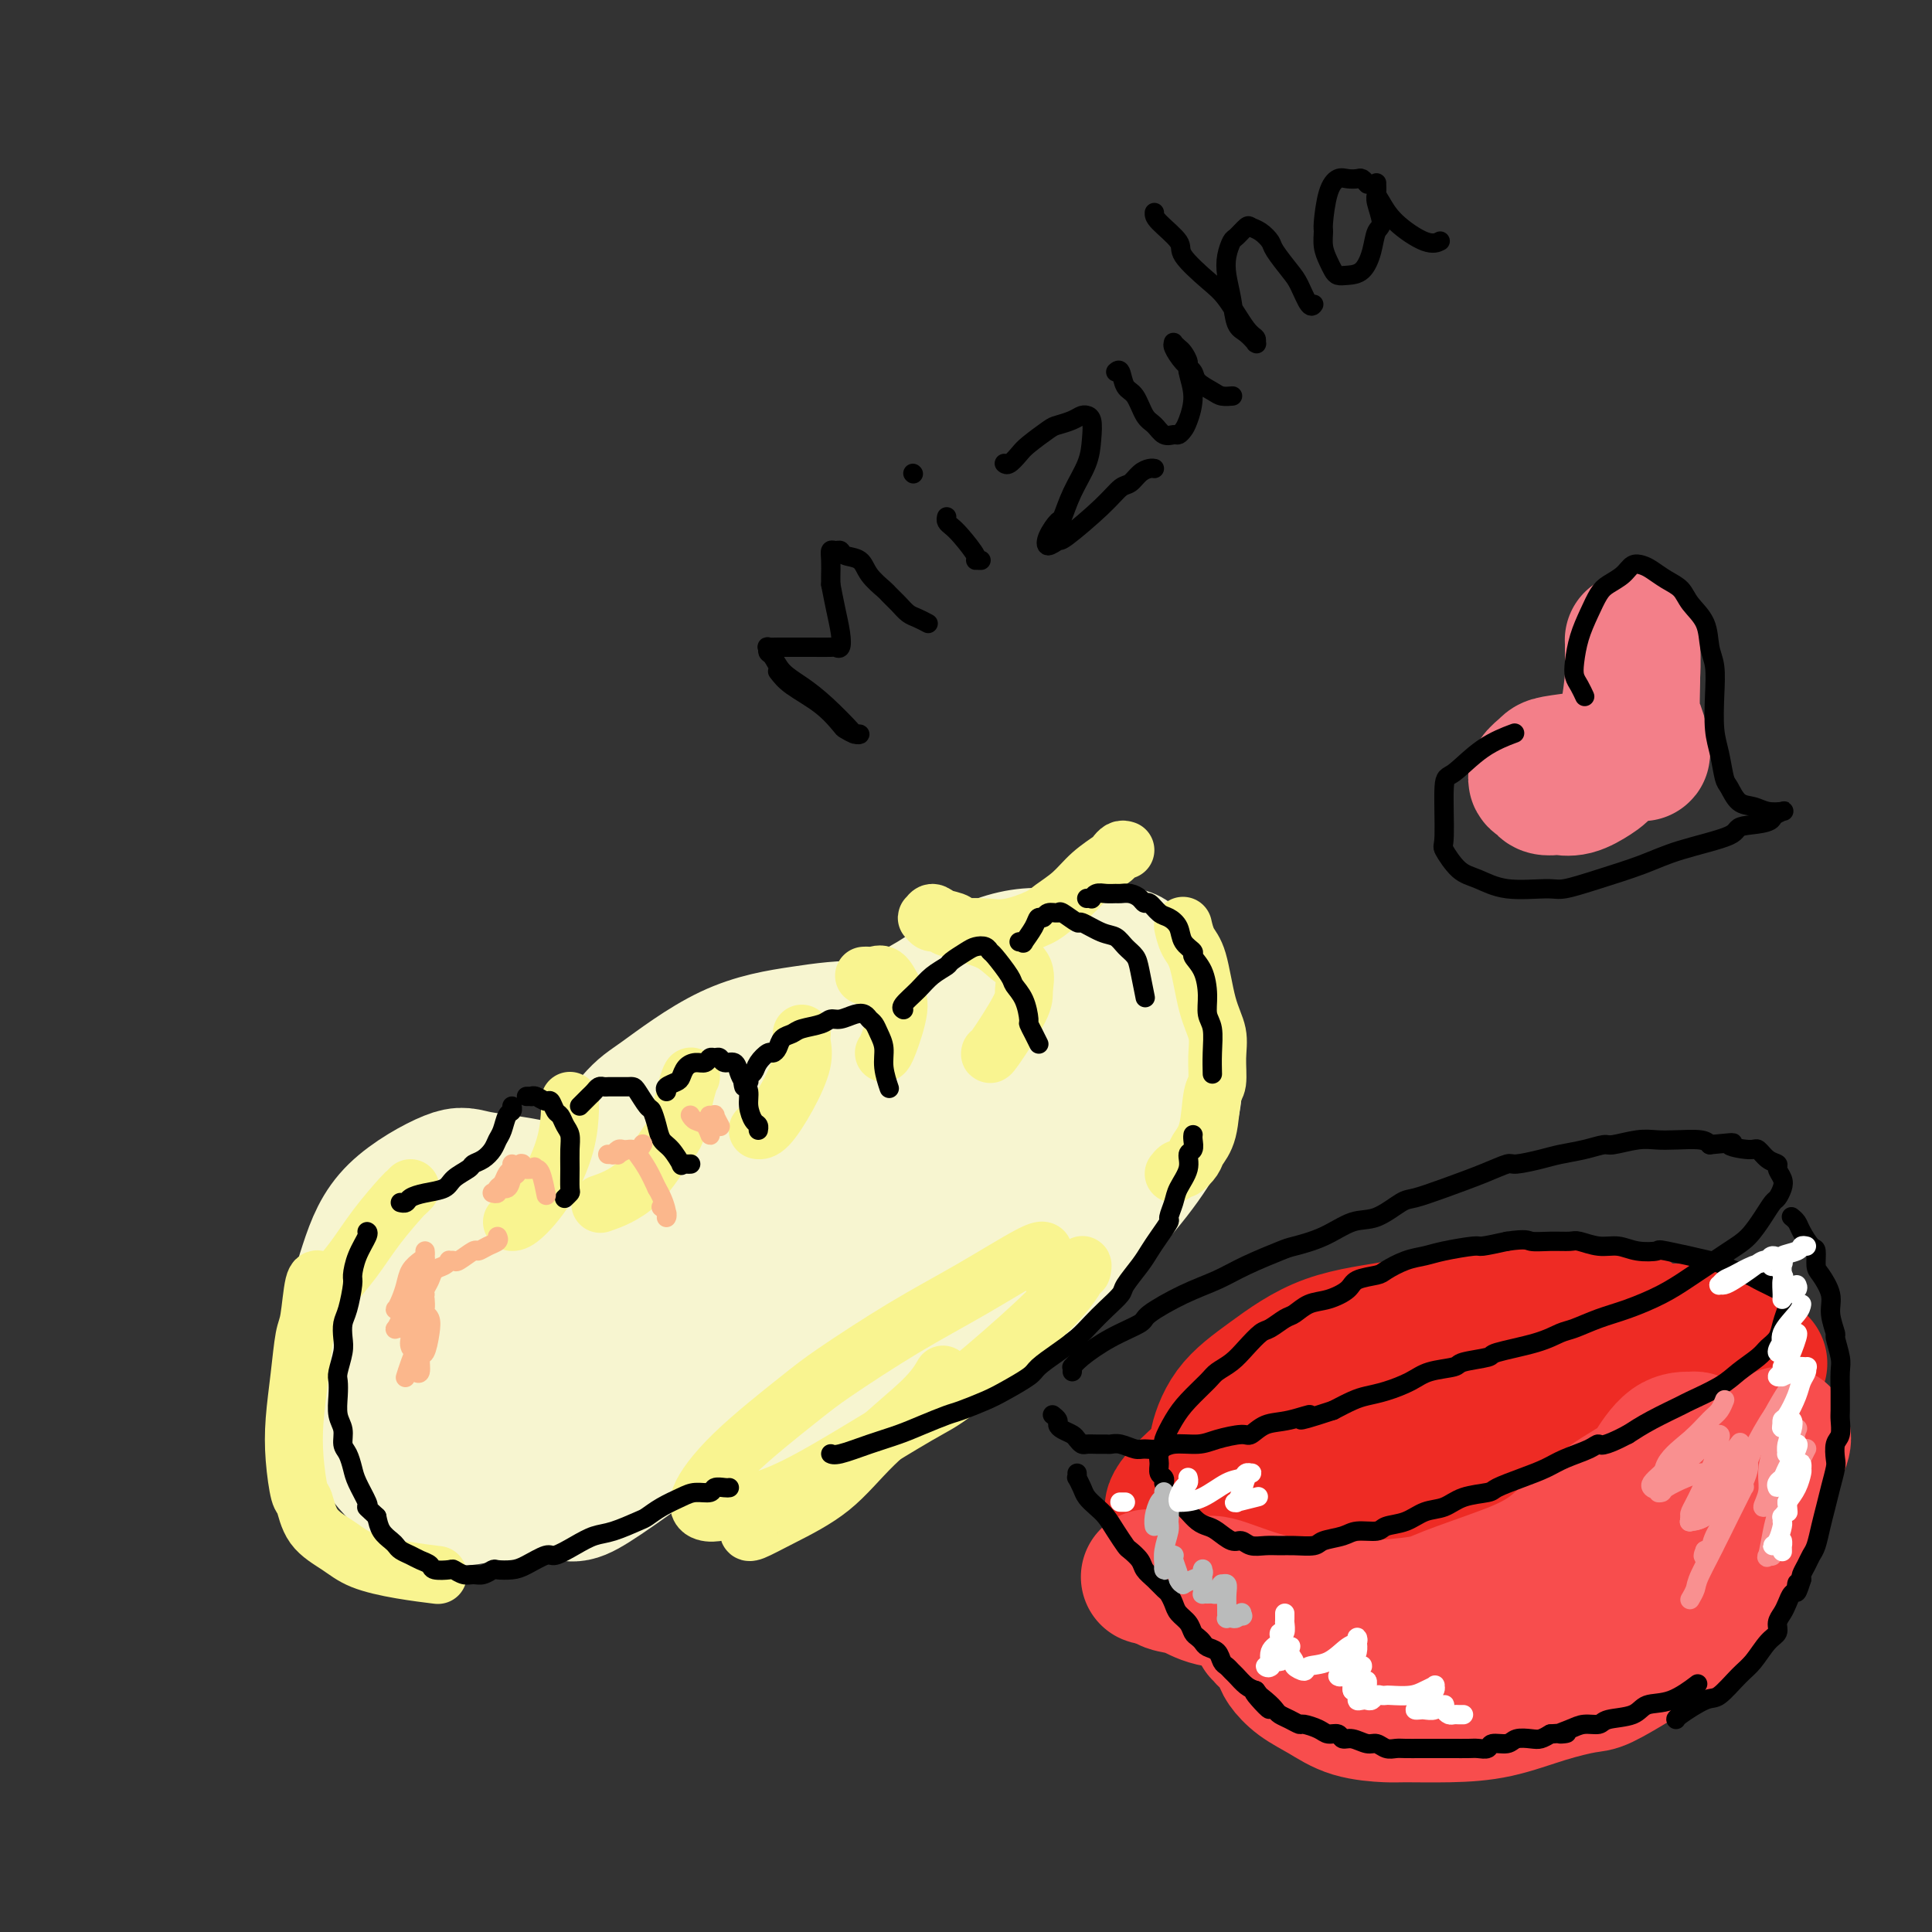 <svg viewBox='0 0 400 400' version='1.1' xmlns='http://www.w3.org/2000/svg' xmlns:xlink='http://www.w3.org/1999/xlink'><rect x="0" y="0" width="400" height="400" fill="#333333" stroke="none"/><g fill='none' stroke='rgb(247,245,208)' stroke-width='28' stroke-linecap='round' stroke-linejoin='round'><path d='M97,298c-0.062,0.064 -0.125,0.128 0,-1c0.125,-1.128 0.436,-3.450 2,-8c1.564,-4.550 4.380,-11.330 6,-15c1.620,-3.670 2.044,-4.231 4,-7c1.956,-2.769 5.445,-7.747 8,-11c2.555,-3.253 4.178,-4.781 6,-6c1.822,-1.219 3.845,-2.128 6,-2c2.155,0.128 4.444,1.293 6,2c1.556,0.707 2.380,0.956 3,3c0.620,2.044 1.036,5.884 1,9c-0.036,3.116 -0.524,5.508 -1,7c-0.476,1.492 -0.939,2.084 -1,2c-0.061,-0.084 0.281,-0.843 0,-2c-0.281,-1.157 -1.184,-2.710 -1,-6c0.184,-3.290 1.455,-8.317 3,-13c1.545,-4.683 3.365,-9.023 6,-13c2.635,-3.977 6.084,-7.590 9,-11c2.916,-3.410 5.297,-6.617 7,-8c1.703,-1.383 2.726,-0.942 5,-1c2.274,-0.058 5.797,-0.615 8,0c2.203,0.615 3.084,2.402 4,5c0.916,2.598 1.867,6.007 2,9c0.133,2.993 -0.553,5.568 -1,7c-0.447,1.432 -0.656,1.719 -1,2c-0.344,0.281 -0.823,0.555 -1,1c-0.177,0.445 -0.053,1.061 0,0c0.053,-1.061 0.035,-3.800 1,-7c0.965,-3.200 2.914,-6.862 4,-9c1.086,-2.138 1.310,-2.754 3,-5c1.690,-2.246 4.845,-6.123 8,-10'/><path d='M193,210c3.287,-3.003 6.005,-3.011 9,-3c2.995,0.011 6.268,0.040 9,1c2.732,0.960 4.923,2.852 6,5c1.077,2.148 1.040,4.553 1,6c-0.040,1.447 -0.083,1.936 -1,4c-0.917,2.064 -2.706,5.703 -5,8c-2.294,2.297 -5.091,3.253 -7,4c-1.909,0.747 -2.928,1.286 -4,1c-1.072,-0.286 -2.197,-1.397 -3,-2c-0.803,-0.603 -1.285,-0.699 0,-5c1.285,-4.301 4.337,-12.807 6,-17c1.663,-4.193 1.939,-4.073 4,-5c2.061,-0.927 5.908,-2.902 9,-4c3.092,-1.098 5.429,-1.319 7,-1c1.571,0.319 2.375,1.177 4,3c1.625,1.823 4.072,4.611 5,9c0.928,4.389 0.339,10.377 -2,17c-2.339,6.623 -6.428,13.879 -9,18c-2.572,4.121 -3.627,5.106 -7,8c-3.373,2.894 -9.065,7.698 -14,11c-4.935,3.302 -9.114,5.103 -13,5c-3.886,-0.103 -7.480,-2.110 -10,-4c-2.520,-1.890 -3.965,-3.663 -5,-6c-1.035,-2.337 -1.659,-5.237 -2,-7c-0.341,-1.763 -0.400,-2.387 0,-3c0.400,-0.613 1.258,-1.214 2,-2c0.742,-0.786 1.367,-1.758 2,-1c0.633,0.758 1.273,3.244 2,5c0.727,1.756 1.542,2.780 1,6c-0.542,3.220 -2.441,8.634 -5,13c-2.559,4.366 -5.780,7.683 -9,11'/><path d='M164,285c-3.693,4.881 -5.926,5.084 -9,5c-3.074,-0.084 -6.990,-0.454 -9,-1c-2.010,-0.546 -2.115,-1.268 -3,-2c-0.885,-0.732 -2.550,-1.472 -3,-3c-0.450,-1.528 0.317,-3.842 1,-6c0.683,-2.158 1.284,-4.159 3,-6c1.716,-1.841 4.549,-3.522 6,-4c1.451,-0.478 1.522,0.247 3,0c1.478,-0.247 4.364,-1.468 3,3c-1.364,4.468 -6.979,14.623 -12,20c-5.021,5.377 -9.448,5.976 -12,7c-2.552,1.024 -3.231,2.475 -6,3c-2.769,0.525 -7.630,0.126 -11,-1c-3.370,-1.126 -5.248,-2.978 -7,-6c-1.752,-3.022 -3.378,-7.213 -3,-12c0.378,-4.787 2.761,-10.169 4,-13c1.239,-2.831 1.334,-3.110 3,-5c1.666,-1.890 4.904,-5.390 8,-7c3.096,-1.610 6.049,-1.328 9,-1c2.951,0.328 5.900,0.703 8,3c2.100,2.297 3.351,6.518 4,9c0.649,2.482 0.696,3.226 0,6c-0.696,2.774 -2.136,7.578 -5,12c-2.864,4.422 -7.150,8.462 -11,11c-3.850,2.538 -7.262,3.574 -11,4c-3.738,0.426 -7.803,0.241 -10,0c-2.197,-0.241 -2.527,-0.539 -4,-1c-1.473,-0.461 -4.089,-1.086 -6,-4c-1.911,-2.914 -3.117,-8.118 -3,-13c0.117,-4.882 1.559,-9.441 3,-14'/><path d='M94,269c1.747,-4.366 4.614,-8.281 6,-10c1.386,-1.719 1.289,-1.244 3,-2c1.711,-0.756 5.229,-2.745 8,-3c2.771,-0.255 4.794,1.222 7,4c2.206,2.778 4.594,6.857 5,12c0.406,5.143 -1.170,11.351 -2,15c-0.830,3.649 -0.913,4.738 -3,8c-2.087,3.262 -6.178,8.698 -10,12c-3.822,3.302 -7.373,4.470 -11,5c-3.627,0.530 -7.328,0.421 -11,-2c-3.672,-2.421 -7.315,-7.155 -9,-10c-1.685,-2.845 -1.412,-3.800 -2,-7c-0.588,-3.200 -2.037,-8.645 -2,-14c0.037,-5.355 1.561,-10.621 3,-15c1.439,-4.379 2.795,-7.870 6,-11c3.205,-3.130 8.260,-5.897 11,-7c2.740,-1.103 3.165,-0.540 6,0c2.835,0.540 8.081,1.056 12,2c3.919,0.944 6.510,2.314 9,5c2.490,2.686 4.879,6.686 6,11c1.121,4.314 0.974,8.943 1,11c0.026,2.057 0.225,1.544 -1,4c-1.225,2.456 -3.873,7.882 -5,10c-1.127,2.118 -0.732,0.930 -1,1c-0.268,0.070 -1.199,1.400 -2,0c-0.801,-1.400 -1.474,-5.531 -2,-8c-0.526,-2.469 -0.906,-3.278 0,-7c0.906,-3.722 3.099,-10.359 6,-16c2.901,-5.641 6.512,-10.288 11,-15c4.488,-4.712 9.854,-9.489 15,-12c5.146,-2.511 10.073,-2.755 15,-3'/><path d='M163,227c3.291,-0.578 4.017,-0.522 7,1c2.983,1.522 8.222,4.512 12,8c3.778,3.488 6.093,7.474 7,11c0.907,3.526 0.405,6.591 -1,10c-1.405,3.409 -3.713,7.161 -5,9c-1.287,1.839 -1.552,1.765 -3,2c-1.448,0.235 -4.078,0.778 -6,0c-1.922,-0.778 -3.134,-2.878 -4,-6c-0.866,-3.122 -1.384,-7.267 0,-12c1.384,-4.733 4.672,-10.053 6,-13c1.328,-2.947 0.696,-3.522 3,-6c2.304,-2.478 7.543,-6.859 10,-9c2.457,-2.141 2.130,-2.040 2,-2c-0.130,0.040 -0.065,0.020 0,0'/><path d='M147,244c-0.008,-0.479 -0.016,-0.959 0,-1c0.016,-0.041 0.055,0.356 1,0c0.945,-0.356 2.796,-1.465 5,-2c2.204,-0.535 4.763,-0.495 7,0c2.237,0.495 4.154,1.446 5,2c0.846,0.554 0.621,0.712 1,2c0.379,1.288 1.361,3.707 1,6c-0.361,2.293 -2.066,4.460 -5,7c-2.934,2.540 -7.098,5.452 -11,7c-3.902,1.548 -7.543,1.733 -10,2c-2.457,0.267 -3.731,0.615 -6,0c-2.269,-0.615 -5.532,-2.192 -8,-4c-2.468,-1.808 -4.141,-3.846 -5,-7c-0.859,-3.154 -0.903,-7.426 1,-12c1.903,-4.574 5.752,-9.452 8,-12c2.248,-2.548 2.893,-2.767 6,-5c3.107,-2.233 8.674,-6.480 14,-9c5.326,-2.520 10.409,-3.314 15,-4c4.591,-0.686 8.689,-1.265 13,-1c4.311,0.265 8.834,1.375 11,2c2.166,0.625 1.974,0.767 3,2c1.026,1.233 3.271,3.557 4,7c0.729,3.443 -0.057,8.005 -2,12c-1.943,3.995 -5.043,7.422 -8,10c-2.957,2.578 -5.771,4.308 -7,5c-1.229,0.692 -0.874,0.346 -2,0c-1.126,-0.346 -3.735,-0.691 -5,-3c-1.265,-2.309 -1.187,-6.583 0,-11c1.187,-4.417 3.482,-8.976 6,-13c2.518,-4.024 5.259,-7.512 8,-11'/><path d='M187,213c2.961,-4.690 3.364,-4.415 6,-6c2.636,-1.585 7.506,-5.031 12,-7c4.494,-1.969 8.612,-2.462 12,-2c3.388,0.462 6.048,1.879 10,1c3.952,-0.879 9.198,-4.052 8,5c-1.198,9.052 -8.838,30.331 -18,42c-9.162,11.669 -19.846,13.730 -25,15c-5.154,1.270 -4.776,1.750 -7,2c-2.224,0.250 -7.048,0.272 -10,0c-2.952,-0.272 -4.033,-0.837 -5,-3c-0.967,-2.163 -1.820,-5.925 0,-11c1.820,-5.075 6.311,-11.465 9,-15c2.689,-3.535 3.574,-4.216 7,-7c3.426,-2.784 9.392,-7.672 15,-11c5.608,-3.328 10.857,-5.097 16,-6c5.143,-0.903 10.179,-0.940 14,0c3.821,0.940 6.427,2.856 8,4c1.573,1.144 2.112,1.518 3,4c0.888,2.482 2.126,7.074 0,13c-2.126,5.926 -7.616,13.185 -14,20c-6.384,6.815 -13.663,13.187 -23,19c-9.337,5.813 -20.730,11.068 -27,14c-6.270,2.932 -7.415,3.543 -13,5c-5.585,1.457 -15.610,3.761 -23,4c-7.390,0.239 -12.146,-1.585 -16,-3c-3.854,-1.415 -6.807,-2.419 -9,-5c-2.193,-2.581 -3.627,-6.737 -4,-10c-0.373,-3.263 0.313,-5.631 1,-8'/><path d='M114,267c0.605,-6.242 3.618,-12.848 7,-18c3.382,-5.152 7.132,-8.850 11,-12c3.868,-3.150 7.853,-5.752 12,-7c4.147,-1.248 8.454,-1.140 11,-1c2.546,0.140 3.330,0.314 5,2c1.670,1.686 4.226,4.885 6,9c1.774,4.115 2.767,9.146 1,16c-1.767,6.854 -6.295,15.530 -8,20c-1.705,4.470 -0.587,4.734 -7,10c-6.413,5.266 -20.358,15.534 -27,20c-6.642,4.466 -5.980,3.128 -9,3c-3.020,-0.128 -9.723,0.953 -15,0c-5.277,-0.953 -9.129,-3.938 -12,-7c-2.871,-3.062 -4.761,-6.199 -6,-8c-1.239,-1.801 -1.827,-2.266 -2,-6c-0.173,-3.734 0.069,-10.736 2,-17c1.931,-6.264 5.552,-11.790 7,-14c1.448,-2.210 0.724,-1.105 0,0'/></g>
<g fill='none' stroke='rgb(249,244,144)' stroke-width='12' stroke-linecap='round' stroke-linejoin='round'><path d='M243,243c0.366,-0.472 0.732,-0.944 1,-1c0.268,-0.056 0.439,0.304 1,0c0.561,-0.304 1.513,-1.272 2,-2c0.487,-0.728 0.508,-1.215 1,-2c0.492,-0.785 1.454,-1.868 2,-4c0.546,-2.132 0.676,-5.314 1,-7c0.324,-1.686 0.841,-1.876 1,-3c0.159,-1.124 -0.041,-3.181 0,-5c0.041,-1.819 0.323,-3.398 0,-5c-0.323,-1.602 -1.249,-3.225 -2,-6c-0.751,-2.775 -1.325,-6.703 -2,-9c-0.675,-2.297 -1.451,-2.965 -2,-4c-0.549,-1.035 -0.871,-2.439 -1,-3c-0.129,-0.561 -0.064,-0.281 0,0'/><path d='M233,176c-0.314,-0.100 -0.628,-0.200 -1,0c-0.372,0.200 -0.803,0.701 -1,1c-0.197,0.299 -0.160,0.397 -1,1c-0.840,0.603 -2.555,1.710 -4,3c-1.445,1.290 -2.618,2.762 -4,4c-1.382,1.238 -2.971,2.240 -4,3c-1.029,0.760 -1.498,1.276 -3,2c-1.502,0.724 -4.037,1.654 -6,2c-1.963,0.346 -3.356,0.108 -5,0c-1.644,-0.108 -3.540,-0.086 -5,0c-1.460,0.086 -2.483,0.234 -3,0c-0.517,-0.234 -0.528,-0.852 -1,-1c-0.472,-0.148 -1.404,0.174 -2,0c-0.596,-0.174 -0.857,-0.843 -1,-1c-0.143,-0.157 -0.168,0.199 0,0c0.168,-0.199 0.530,-0.952 1,-1c0.470,-0.048 1.048,0.609 2,1c0.952,0.391 2.277,0.515 3,1c0.723,0.485 0.845,1.330 2,2c1.155,0.670 3.344,1.164 5,2c1.656,0.836 2.780,2.015 4,3c1.220,0.985 2.537,1.777 3,3c0.463,1.223 0.072,2.877 0,4c-0.072,1.123 0.177,1.713 -1,4c-1.177,2.287 -3.778,6.270 -5,8c-1.222,1.730 -1.063,1.209 -1,1c0.063,-0.209 0.032,-0.104 0,0'/><path d='M179,202c-0.096,0.005 -0.191,0.010 0,0c0.191,-0.010 0.670,-0.036 1,0c0.330,0.036 0.513,0.136 1,0c0.487,-0.136 1.279,-0.506 2,0c0.721,0.506 1.370,1.887 2,3c0.630,1.113 1.241,1.958 1,4c-0.241,2.042 -1.334,5.280 -2,7c-0.666,1.720 -0.905,1.920 -1,2c-0.095,0.080 -0.048,0.040 0,0'/><path d='M166,214c-0.063,0.558 -0.126,1.116 0,2c0.126,0.884 0.440,2.093 0,4c-0.440,1.907 -1.633,4.511 -3,7c-1.367,2.489 -2.906,4.862 -4,6c-1.094,1.138 -1.741,1.039 -2,1c-0.259,-0.039 -0.129,-0.020 0,0'/><path d='M143,223c0.060,-0.106 0.120,-0.213 0,0c-0.120,0.213 -0.418,0.744 -1,3c-0.582,2.256 -1.446,6.237 -2,8c-0.554,1.763 -0.798,1.308 -2,3c-1.202,1.692 -3.362,5.533 -6,8c-2.638,2.467 -5.754,3.562 -7,4c-1.246,0.438 -0.623,0.219 0,0'/><path d='M118,228c-0.008,-0.075 -0.015,-0.150 0,0c0.015,0.150 0.053,0.523 0,2c-0.053,1.477 -0.196,4.056 -1,7c-0.804,2.944 -2.267,6.253 -4,9c-1.733,2.747 -3.736,4.932 -5,6c-1.264,1.068 -1.790,1.019 -2,1c-0.210,-0.019 -0.105,-0.010 0,0'/><path d='M85,246c-0.429,0.444 -0.858,0.889 -1,1c-0.142,0.111 0.001,-0.111 -1,1c-1.001,1.111 -3.148,3.555 -5,6c-1.852,2.445 -3.409,4.891 -5,7c-1.591,2.109 -3.215,3.883 -4,5c-0.785,1.117 -0.732,1.578 -1,2c-0.268,0.422 -0.856,0.804 -1,1c-0.144,0.196 0.157,0.206 0,0c-0.157,-0.206 -0.773,-0.629 -1,-1c-0.227,-0.371 -0.064,-0.691 0,-1c0.064,-0.309 0.028,-0.609 0,-1c-0.028,-0.391 -0.049,-0.874 0,-1c0.049,-0.126 0.168,0.104 0,0c-0.168,-0.104 -0.623,-0.544 -1,1c-0.377,1.544 -0.676,5.070 -1,7c-0.324,1.930 -0.672,2.262 -1,4c-0.328,1.738 -0.635,4.882 -1,8c-0.365,3.118 -0.788,6.210 -1,9c-0.212,2.790 -0.213,5.278 0,8c0.213,2.722 0.640,5.677 1,7c0.360,1.323 0.652,1.012 1,2c0.348,0.988 0.753,3.274 2,5c1.247,1.726 3.337,2.894 5,4c1.663,1.106 2.899,2.152 5,3c2.101,0.848 5.066,1.497 8,2c2.934,0.503 5.838,0.858 7,1c1.162,0.142 0.581,0.071 0,0'/><path d='M155,317c0.002,-0.057 0.004,-0.115 0,0c-0.004,0.115 -0.013,0.402 1,0c1.013,-0.402 3.049,-1.492 6,-3c2.951,-1.508 6.815,-3.435 10,-6c3.185,-2.565 5.689,-5.770 9,-9c3.311,-3.230 7.430,-6.485 10,-9c2.570,-2.515 3.591,-4.290 4,-5c0.409,-0.710 0.204,-0.355 0,0'/><path d='M218,265c0.393,0.079 0.786,0.158 1,0c0.214,-0.158 0.249,-0.553 1,-1c0.751,-0.447 2.218,-0.947 3,-1c0.782,-0.053 0.881,0.342 1,0c0.119,-0.342 0.260,-1.422 0,-1c-0.260,0.422 -0.921,2.347 -3,5c-2.079,2.653 -5.578,6.033 -10,10c-4.422,3.967 -9.768,8.520 -13,11c-3.232,2.480 -4.349,2.889 -8,5c-3.651,2.111 -9.835,5.926 -15,9c-5.165,3.074 -9.311,5.407 -13,7c-3.689,1.593 -6.921,2.445 -9,3c-2.079,0.555 -3.004,0.812 -4,1c-0.996,0.188 -2.063,0.305 -3,0c-0.937,-0.305 -1.744,-1.034 -1,-3c0.744,-1.966 3.039,-5.170 7,-9c3.961,-3.830 9.590,-8.288 13,-11c3.410,-2.712 4.602,-3.679 8,-6c3.398,-2.321 9.002,-5.995 14,-9c4.998,-3.005 9.391,-5.342 14,-8c4.609,-2.658 9.433,-5.639 12,-7c2.567,-1.361 2.876,-1.103 3,-1c0.124,0.103 0.062,0.052 0,0'/></g>
<g fill='none' stroke='rgb(0,0,0)' stroke-width='4' stroke-linecap='round' stroke-linejoin='round'><path d='M225,186c0.441,-0.030 0.881,-0.061 1,0c0.119,0.061 -0.085,0.213 0,0c0.085,-0.213 0.459,-0.790 1,-1c0.541,-0.210 1.248,-0.054 2,0c0.752,0.054 1.550,0.005 2,0c0.450,-0.005 0.554,0.035 1,0c0.446,-0.035 1.236,-0.146 2,0c0.764,0.146 1.503,0.549 2,1c0.497,0.451 0.753,0.949 1,1c0.247,0.051 0.484,-0.345 1,0c0.516,0.345 1.309,1.430 2,2c0.691,0.570 1.280,0.624 2,1c0.720,0.376 1.573,1.075 2,2c0.427,0.925 0.430,2.077 1,3c0.570,0.923 1.707,1.616 2,2c0.293,0.384 -0.257,0.460 0,1c0.257,0.540 1.323,1.543 2,3c0.677,1.457 0.966,3.368 1,5c0.034,1.632 -0.187,2.984 0,4c0.187,1.016 0.782,1.695 1,3c0.218,1.305 0.059,3.236 0,5c-0.059,1.764 -0.017,3.361 0,4c0.017,0.639 0.008,0.319 0,0'/><path d='M247,235c0.009,-0.056 0.018,-0.112 0,0c-0.018,0.112 -0.064,0.393 0,1c0.064,0.607 0.239,1.540 0,2c-0.239,0.460 -0.891,0.446 -1,1c-0.109,0.554 0.326,1.677 0,3c-0.326,1.323 -1.414,2.847 -2,4c-0.586,1.153 -0.671,1.936 -1,3c-0.329,1.064 -0.902,2.408 -1,3c-0.098,0.592 0.278,0.431 0,1c-0.278,0.569 -1.211,1.867 -2,3c-0.789,1.133 -1.436,2.102 -2,3c-0.564,0.898 -1.046,1.724 -2,3c-0.954,1.276 -2.379,3.002 -3,4c-0.621,0.998 -0.437,1.267 -1,2c-0.563,0.733 -1.874,1.930 -3,3c-1.126,1.070 -2.067,2.015 -3,3c-0.933,0.985 -1.860,2.011 -3,3c-1.140,0.989 -2.494,1.941 -4,3c-1.506,1.059 -3.163,2.224 -4,3c-0.837,0.776 -0.855,1.163 -2,2c-1.145,0.837 -3.418,2.125 -5,3c-1.582,0.875 -2.473,1.337 -4,2c-1.527,0.663 -3.690,1.528 -5,2c-1.310,0.472 -1.765,0.551 -3,1c-1.235,0.449 -3.249,1.269 -5,2c-1.751,0.731 -3.240,1.373 -5,2c-1.760,0.627 -3.791,1.240 -6,2c-2.209,0.760 -4.595,1.666 -6,2c-1.405,0.334 -1.830,0.095 -2,0c-0.170,-0.095 -0.085,-0.048 0,0'/><path d='M151,308c-0.207,0.032 -0.413,0.063 -1,0c-0.587,-0.063 -1.553,-0.222 -2,0c-0.447,0.222 -0.375,0.823 -1,1c-0.625,0.177 -1.946,-0.070 -3,0c-1.054,0.070 -1.839,0.456 -3,1c-1.161,0.544 -2.698,1.244 -4,2c-1.302,0.756 -2.371,1.567 -3,2c-0.629,0.433 -0.820,0.488 -2,1c-1.180,0.512 -3.350,1.480 -5,2c-1.650,0.520 -2.781,0.591 -4,1c-1.219,0.409 -2.528,1.157 -4,2c-1.472,0.843 -3.109,1.781 -4,2c-0.891,0.219 -1.036,-0.282 -2,0c-0.964,0.282 -2.748,1.347 -4,2c-1.252,0.653 -1.974,0.893 -3,1c-1.026,0.107 -2.358,0.082 -3,0c-0.642,-0.082 -0.596,-0.222 -1,0c-0.404,0.222 -1.258,0.805 -2,1c-0.742,0.195 -1.372,0.000 -2,0c-0.628,-0.000 -1.252,0.193 -2,0c-0.748,-0.193 -1.618,-0.773 -2,-1c-0.382,-0.227 -0.276,-0.102 -1,0c-0.724,0.102 -2.278,0.182 -3,0c-0.722,-0.182 -0.614,-0.626 -1,-1c-0.386,-0.374 -1.268,-0.677 -2,-1c-0.732,-0.323 -1.313,-0.666 -2,-1c-0.687,-0.334 -1.480,-0.659 -2,-1c-0.520,-0.341 -0.768,-0.700 -1,-1c-0.232,-0.300 -0.447,-0.542 -1,-1c-0.553,-0.458 -1.444,-1.131 -2,-2c-0.556,-0.869 -0.778,-1.935 -1,-3'/><path d='M78,314c-2.338,-2.149 -2.184,-2.022 -2,-2c0.184,0.022 0.399,-0.062 0,-1c-0.399,-0.938 -1.412,-2.730 -2,-4c-0.588,-1.270 -0.750,-2.019 -1,-3c-0.250,-0.981 -0.589,-2.195 -1,-3c-0.411,-0.805 -0.894,-1.203 -1,-2c-0.106,-0.797 0.167,-1.993 0,-3c-0.167,-1.007 -0.773,-1.824 -1,-3c-0.227,-1.176 -0.075,-2.713 0,-4c0.075,-1.287 0.072,-2.326 0,-3c-0.072,-0.674 -0.213,-0.982 0,-2c0.213,-1.018 0.779,-2.746 1,-4c0.221,-1.254 0.097,-2.036 0,-3c-0.097,-0.964 -0.168,-2.112 0,-3c0.168,-0.888 0.574,-1.516 1,-3c0.426,-1.484 0.871,-3.823 1,-5c0.129,-1.177 -0.056,-1.191 0,-2c0.056,-0.809 0.355,-2.413 1,-4c0.645,-1.587 1.635,-3.158 2,-4c0.365,-0.842 0.104,-0.955 0,-1c-0.104,-0.045 -0.052,-0.023 0,0'/><path d='M83,249c-0.099,-0.024 -0.199,-0.047 0,0c0.199,0.047 0.695,0.165 1,0c0.305,-0.165 0.418,-0.611 1,-1c0.582,-0.389 1.633,-0.720 3,-1c1.367,-0.280 3.052,-0.508 4,-1c0.948,-0.492 1.161,-1.248 2,-2c0.839,-0.752 2.305,-1.500 3,-2c0.695,-0.500 0.620,-0.752 1,-1c0.380,-0.248 1.215,-0.494 2,-1c0.785,-0.506 1.521,-1.273 2,-2c0.479,-0.727 0.703,-1.414 1,-2c0.297,-0.586 0.668,-1.071 1,-2c0.332,-0.929 0.625,-2.300 1,-3c0.375,-0.700 0.832,-0.727 1,-1c0.168,-0.273 0.048,-0.792 0,-1c-0.048,-0.208 -0.024,-0.104 0,0'/><path d='M109,227c0.438,-0.009 0.877,-0.018 1,0c0.123,0.018 -0.069,0.064 0,0c0.069,-0.064 0.400,-0.239 1,0c0.600,0.239 1.470,0.893 2,1c0.530,0.107 0.720,-0.334 1,0c0.280,0.334 0.649,1.443 1,2c0.351,0.557 0.682,0.563 1,1c0.318,0.437 0.621,1.305 1,2c0.379,0.695 0.835,1.219 1,2c0.165,0.781 0.041,1.821 0,3c-0.041,1.179 0.003,2.498 0,4c-0.003,1.502 -0.052,3.186 0,4c0.052,0.814 0.206,0.758 0,1c-0.206,0.242 -0.773,0.784 -1,1c-0.227,0.216 -0.113,0.108 0,0'/><path d='M120,229c0.447,-0.447 0.893,-0.894 1,-1c0.107,-0.106 -0.126,0.129 0,0c0.126,-0.129 0.611,-0.623 1,-1c0.389,-0.377 0.682,-0.637 1,-1c0.318,-0.363 0.663,-0.829 1,-1c0.337,-0.171 0.668,-0.046 1,0c0.332,0.046 0.666,0.012 1,0c0.334,-0.012 0.667,-0.004 1,0c0.333,0.004 0.666,0.002 1,0c0.334,-0.002 0.671,-0.004 1,0c0.329,0.004 0.651,0.013 1,0c0.349,-0.013 0.723,-0.047 1,0c0.277,0.047 0.455,0.177 1,1c0.545,0.823 1.458,2.341 2,3c0.542,0.659 0.713,0.461 1,1c0.287,0.539 0.689,1.815 1,3c0.311,1.185 0.531,2.279 1,3c0.469,0.721 1.187,1.069 2,2c0.813,0.931 1.721,2.446 2,3c0.279,0.554 -0.069,0.149 0,0c0.069,-0.149 0.557,-0.040 1,0c0.443,0.040 0.841,0.011 1,0c0.159,-0.011 0.080,-0.006 0,0'/><path d='M138,226c-0.201,-0.326 -0.402,-0.652 0,-1c0.402,-0.348 1.407,-0.719 2,-1c0.593,-0.281 0.775,-0.471 1,-1c0.225,-0.529 0.494,-1.395 1,-2c0.506,-0.605 1.249,-0.948 2,-1c0.751,-0.052 1.510,0.186 2,0c0.490,-0.186 0.713,-0.798 1,-1c0.287,-0.202 0.640,0.004 1,0c0.360,-0.004 0.726,-0.219 1,0c0.274,0.219 0.456,0.873 1,1c0.544,0.127 1.452,-0.273 2,0c0.548,0.273 0.738,1.218 1,2c0.262,0.782 0.596,1.399 1,2c0.404,0.601 0.879,1.184 1,2c0.121,0.816 -0.111,1.865 0,3c0.111,1.135 0.566,2.356 1,3c0.434,0.644 0.848,0.712 1,1c0.152,0.288 0.044,0.797 0,1c-0.044,0.203 -0.022,0.102 0,0'/><path d='M154,225c-0.120,-0.448 -0.240,-0.896 0,-1c0.240,-0.104 0.842,0.136 1,0c0.158,-0.136 -0.126,-0.649 0,-1c0.126,-0.351 0.664,-0.541 1,-1c0.336,-0.459 0.470,-1.187 1,-2c0.530,-0.813 1.455,-1.709 2,-2c0.545,-0.291 0.710,0.024 1,0c0.290,-0.024 0.704,-0.387 1,-1c0.296,-0.613 0.474,-1.475 1,-2c0.526,-0.525 1.400,-0.714 2,-1c0.600,-0.286 0.927,-0.669 2,-1c1.073,-0.331 2.893,-0.611 4,-1c1.107,-0.389 1.501,-0.886 2,-1c0.499,-0.114 1.103,0.154 2,0c0.897,-0.154 2.085,-0.729 3,-1c0.915,-0.271 1.556,-0.236 2,0c0.444,0.236 0.692,0.673 1,1c0.308,0.327 0.675,0.544 1,1c0.325,0.456 0.609,1.152 1,2c0.391,0.848 0.889,1.849 1,3c0.111,1.151 -0.166,2.453 0,4c0.166,1.547 0.776,3.340 1,4c0.224,0.660 0.064,0.189 0,0c-0.064,-0.189 -0.032,-0.094 0,0'/><path d='M187,209c0.073,0.043 0.146,0.085 0,0c-0.146,-0.085 -0.511,-0.298 0,-1c0.511,-0.702 1.898,-1.893 3,-3c1.102,-1.107 1.919,-2.128 3,-3c1.081,-0.872 2.426,-1.594 3,-2c0.574,-0.406 0.378,-0.497 1,-1c0.622,-0.503 2.062,-1.417 3,-2c0.938,-0.583 1.372,-0.836 2,-1c0.628,-0.164 1.448,-0.238 2,0c0.552,0.238 0.834,0.789 1,1c0.166,0.211 0.217,0.081 1,1c0.783,0.919 2.300,2.886 3,4c0.700,1.114 0.583,1.376 1,2c0.417,0.624 1.369,1.611 2,3c0.631,1.389 0.939,3.181 1,4c0.061,0.819 -0.127,0.664 0,1c0.127,0.336 0.570,1.162 1,2c0.430,0.838 0.846,1.687 1,2c0.154,0.313 0.044,0.089 0,0c-0.044,-0.089 -0.022,-0.045 0,0'/><path d='M211,195c0.477,-0.074 0.954,-0.148 1,0c0.046,0.148 -0.340,0.519 0,0c0.340,-0.519 1.405,-1.928 2,-3c0.595,-1.072 0.721,-1.806 1,-2c0.279,-0.194 0.713,0.152 1,0c0.287,-0.152 0.427,-0.803 1,-1c0.573,-0.197 1.577,0.059 2,0c0.423,-0.059 0.263,-0.434 1,0c0.737,0.434 2.371,1.677 3,2c0.629,0.323 0.252,-0.276 1,0c0.748,0.276 2.620,1.425 4,2c1.380,0.575 2.268,0.575 3,1c0.732,0.425 1.307,1.274 2,2c0.693,0.726 1.505,1.329 2,2c0.495,0.671 0.672,1.412 1,3c0.328,1.588 0.808,4.025 1,5c0.192,0.975 0.096,0.487 0,0'/></g>
<g fill='none' stroke='rgb(238,43,36)' stroke-width='28' stroke-linecap='round' stroke-linejoin='round'><path d='M306,273c-0.174,0.078 -0.348,0.155 0,0c0.348,-0.155 1.219,-0.544 3,-1c1.781,-0.456 4.473,-0.981 7,-1c2.527,-0.019 4.890,0.467 6,1c1.110,0.533 0.966,1.113 2,2c1.034,0.887 3.244,2.080 4,4c0.756,1.920 0.057,4.565 -1,7c-1.057,2.435 -2.473,4.659 -6,7c-3.527,2.341 -9.164,4.798 -12,6c-2.836,1.202 -2.871,1.149 -6,2c-3.129,0.851 -9.352,2.608 -14,3c-4.648,0.392 -7.722,-0.580 -11,-1c-3.278,-0.420 -6.761,-0.288 -9,-1c-2.239,-0.712 -3.234,-2.269 -4,-3c-0.766,-0.731 -1.303,-0.637 -1,-2c0.303,-1.363 1.445,-4.184 4,-7c2.555,-2.816 6.523,-5.627 11,-8c4.477,-2.373 9.464,-4.308 15,-6c5.536,-1.692 11.619,-3.142 15,-4c3.381,-0.858 4.058,-1.124 7,-1c2.942,0.124 8.150,0.636 12,1c3.850,0.364 6.341,0.578 8,1c1.659,0.422 2.485,1.052 3,2c0.515,0.948 0.719,2.216 1,3c0.281,0.784 0.640,1.086 -1,3c-1.640,1.914 -5.278,5.442 -10,8c-4.722,2.558 -10.528,4.147 -16,6c-5.472,1.853 -10.611,3.971 -16,5c-5.389,1.029 -11.028,0.969 -14,1c-2.972,0.031 -3.278,0.152 -5,0c-1.722,-0.152 -4.861,-0.576 -8,-1'/><path d='M270,299c-4.737,-0.497 -3.079,-1.741 -3,-3c0.079,-1.259 -1.421,-2.534 0,-5c1.421,-2.466 5.764,-6.124 8,-8c2.236,-1.876 2.365,-1.969 5,-3c2.635,-1.031 7.776,-3.000 12,-4c4.224,-1.000 7.530,-1.030 11,-1c3.470,0.030 7.102,0.120 10,1c2.898,0.880 5.061,2.549 6,3c0.939,0.451 0.656,-0.316 1,1c0.344,1.316 1.317,4.714 0,8c-1.317,3.286 -4.925,6.458 -7,8c-2.075,1.542 -2.618,1.454 -6,3c-3.382,1.546 -9.602,4.726 -13,6c-3.398,1.274 -3.974,0.642 -7,1c-3.026,0.358 -8.501,1.705 -13,2c-4.499,0.295 -8.023,-0.464 -11,-1c-2.977,-0.536 -5.407,-0.850 -7,-2c-1.593,-1.150 -2.349,-3.137 -3,-4c-0.651,-0.863 -1.196,-0.601 -1,-2c0.196,-1.399 1.133,-4.458 3,-7c1.867,-2.542 4.663,-4.566 8,-7c3.337,-2.434 7.213,-5.278 12,-7c4.787,-1.722 10.484,-2.321 14,-3c3.516,-0.679 4.852,-1.439 8,-2c3.148,-0.561 8.107,-0.923 13,-1c4.893,-0.077 9.720,0.132 12,0c2.280,-0.132 2.014,-0.604 5,0c2.986,0.604 9.223,2.286 12,3c2.777,0.714 2.094,0.462 3,1c0.906,0.538 3.402,1.868 5,3c1.598,1.132 2.299,2.066 3,3'/><path d='M350,282c3.836,2.356 1.927,3.246 0,5c-1.927,1.754 -3.871,4.373 -5,6c-1.129,1.627 -1.443,2.261 -4,4c-2.557,1.739 -7.358,4.584 -12,7c-4.642,2.416 -9.127,4.403 -14,6c-4.873,1.597 -10.134,2.805 -16,4c-5.866,1.195 -12.336,2.377 -16,3c-3.664,0.623 -4.522,0.686 -8,1c-3.478,0.314 -9.578,0.880 -14,1c-4.422,0.120 -7.168,-0.206 -10,-1c-2.832,-0.794 -5.751,-2.058 -7,-3c-1.249,-0.942 -0.829,-1.563 -1,-2c-0.171,-0.437 -0.933,-0.691 1,-3c1.933,-2.309 6.562,-6.673 12,-10c5.438,-3.327 11.684,-5.616 18,-8c6.316,-2.384 12.700,-4.861 20,-7c7.300,-2.139 15.516,-3.938 20,-5c4.484,-1.062 5.237,-1.388 9,-2c3.763,-0.612 10.536,-1.512 16,-2c5.464,-0.488 9.619,-0.564 13,0c3.381,0.564 5.987,1.767 8,3c2.013,1.233 3.432,2.495 4,3c0.568,0.505 0.284,0.252 0,0'/></g>
<g fill='none' stroke='rgb(248,77,77)' stroke-width='28' stroke-linecap='round' stroke-linejoin='round'><path d='M369,297c-0.067,-0.084 -0.135,-0.167 0,0c0.135,0.167 0.472,0.586 0,2c-0.472,1.414 -1.755,3.824 -3,7c-1.245,3.176 -2.453,7.119 -3,9c-0.547,1.881 -0.435,1.701 -1,3c-0.565,1.299 -1.809,4.075 -3,6c-1.191,1.925 -2.330,2.997 -3,4c-0.670,1.003 -0.871,1.936 -2,3c-1.129,1.064 -3.184,2.257 -4,3c-0.816,0.743 -0.392,1.035 -1,2c-0.608,0.965 -2.248,2.603 -4,4c-1.752,1.397 -3.616,2.553 -6,4c-2.384,1.447 -5.287,3.187 -7,4c-1.713,0.813 -2.234,0.701 -4,1c-1.766,0.299 -4.776,1.009 -8,2c-3.224,0.991 -6.661,2.264 -10,3c-3.339,0.736 -6.580,0.934 -10,1c-3.420,0.066 -7.020,-0.001 -9,0c-1.980,0.001 -2.341,0.071 -4,0c-1.659,-0.071 -4.614,-0.283 -7,-1c-2.386,-0.717 -4.201,-1.940 -6,-3c-1.799,-1.060 -3.582,-1.957 -5,-3c-1.418,-1.043 -2.470,-2.231 -3,-3c-0.530,-0.769 -0.539,-1.120 -1,-2c-0.461,-0.880 -1.375,-2.288 -2,-3c-0.625,-0.712 -0.961,-0.727 -1,-1c-0.039,-0.273 0.220,-0.804 0,-1c-0.220,-0.196 -0.920,-0.056 -1,0c-0.080,0.056 0.460,0.028 1,0'/><path d='M262,338c-1.123,-1.462 -0.430,-0.116 1,1c1.430,1.116 3.597,2.001 6,3c2.403,0.999 5.043,2.111 9,2c3.957,-0.111 9.231,-1.446 12,-2c2.769,-0.554 3.032,-0.327 6,-1c2.968,-0.673 8.641,-2.247 13,-4c4.359,-1.753 7.405,-3.685 11,-6c3.595,-2.315 7.740,-5.011 11,-7c3.260,-1.989 5.636,-3.269 7,-4c1.364,-0.731 1.716,-0.913 3,-2c1.284,-1.087 3.500,-3.081 5,-4c1.500,-0.919 2.283,-0.765 3,-1c0.717,-0.235 1.369,-0.860 2,-1c0.631,-0.140 1.242,0.206 1,1c-0.242,0.794 -1.337,2.036 -2,3c-0.663,0.964 -0.892,1.648 -2,3c-1.108,1.352 -3.093,3.371 -6,5c-2.907,1.629 -6.736,2.867 -10,4c-3.264,1.133 -5.964,2.160 -10,3c-4.036,0.840 -9.410,1.494 -12,2c-2.590,0.506 -2.398,0.865 -5,1c-2.602,0.135 -7.998,0.047 -12,0c-4.002,-0.047 -6.611,-0.053 -10,0c-3.389,0.053 -7.556,0.165 -10,0c-2.444,-0.165 -3.163,-0.607 -5,-1c-1.837,-0.393 -4.793,-0.736 -8,-1c-3.207,-0.264 -6.666,-0.449 -9,-1c-2.334,-0.551 -3.543,-1.467 -5,-2c-1.457,-0.533 -3.161,-0.682 -4,-1c-0.839,-0.318 -0.811,-0.805 -1,-1c-0.189,-0.195 -0.594,-0.097 -1,0'/><path d='M240,327c-4.851,-1.064 -0.480,-0.223 1,0c1.480,0.223 0.068,-0.171 1,0c0.932,0.171 4.207,0.908 6,1c1.793,0.092 2.104,-0.461 4,0c1.896,0.461 5.376,1.937 9,3c3.624,1.063 7.393,1.713 11,2c3.607,0.287 7.053,0.212 11,0c3.947,-0.212 8.396,-0.561 11,-1c2.604,-0.439 3.363,-0.968 6,-2c2.637,-1.032 7.152,-2.566 11,-4c3.848,-1.434 7.028,-2.766 10,-5c2.972,-2.234 5.735,-5.369 9,-8c3.265,-2.631 7.032,-4.758 9,-6c1.968,-1.242 2.139,-1.598 3,-3c0.861,-1.402 2.414,-3.849 4,-5c1.586,-1.151 3.204,-1.006 4,-1c0.796,0.006 0.769,-0.127 1,0c0.231,0.127 0.721,0.513 1,1c0.279,0.487 0.347,1.075 0,3c-0.347,1.925 -1.108,5.189 -2,8c-0.892,2.811 -1.914,5.171 -3,8c-1.086,2.829 -2.236,6.128 -4,9c-1.764,2.872 -4.143,5.316 -6,7c-1.857,1.684 -3.192,2.607 -5,4c-1.808,1.393 -4.088,3.255 -5,4c-0.912,0.745 -0.456,0.372 0,0'/></g>
<g fill='none' stroke='rgb(0,0,0)' stroke-width='4' stroke-linecap='round' stroke-linejoin='round'><path d='M222,284c0.025,-0.457 0.049,-0.913 0,-1c-0.049,-0.087 -0.173,0.197 0,0c0.173,-0.197 0.641,-0.874 2,-2c1.359,-1.126 3.608,-2.699 6,-4c2.392,-1.301 4.926,-2.329 6,-3c1.074,-0.671 0.687,-0.985 2,-2c1.313,-1.015 4.327,-2.730 7,-4c2.673,-1.270 5.007,-2.096 7,-3c1.993,-0.904 3.645,-1.885 6,-3c2.355,-1.115 5.412,-2.362 7,-3c1.588,-0.638 1.707,-0.665 3,-1c1.293,-0.335 3.761,-0.978 6,-2c2.239,-1.022 4.248,-2.422 6,-3c1.752,-0.578 3.248,-0.332 5,-1c1.752,-0.668 3.762,-2.250 5,-3c1.238,-0.750 1.704,-0.670 3,-1c1.296,-0.330 3.421,-1.072 6,-2c2.579,-0.928 5.612,-2.041 8,-3c2.388,-0.959 4.129,-1.762 5,-2c0.871,-0.238 0.871,0.090 2,0c1.129,-0.090 3.388,-0.597 5,-1c1.612,-0.403 2.577,-0.700 4,-1c1.423,-0.300 3.304,-0.602 5,-1c1.696,-0.398 3.207,-0.891 4,-1c0.793,-0.109 0.867,0.166 2,0c1.133,-0.166 3.326,-0.774 5,-1c1.674,-0.226 2.830,-0.071 4,0c1.170,0.071 2.353,0.058 4,0c1.647,-0.058 3.756,-0.159 5,0c1.244,0.159 1.622,0.580 2,1'/><path d='M354,237c7.187,-0.687 4.154,-0.405 4,0c-0.154,0.405 2.571,0.934 4,1c1.429,0.066 1.563,-0.330 2,0c0.437,0.330 1.176,1.386 2,2c0.824,0.614 1.734,0.784 2,1c0.266,0.216 -0.113,0.476 0,1c0.113,0.524 0.719,1.311 1,2c0.281,0.689 0.238,1.280 0,2c-0.238,0.720 -0.672,1.570 -1,2c-0.328,0.430 -0.549,0.441 -1,1c-0.451,0.559 -1.130,1.668 -2,3c-0.870,1.332 -1.931,2.887 -3,4c-1.069,1.113 -2.147,1.782 -4,3c-1.853,1.218 -4.483,2.983 -6,4c-1.517,1.017 -1.922,1.285 -3,2c-1.078,0.715 -2.829,1.879 -5,3c-2.171,1.121 -4.761,2.201 -7,3c-2.239,0.799 -4.128,1.317 -6,2c-1.872,0.683 -3.726,1.531 -5,2c-1.274,0.469 -1.967,0.559 -3,1c-1.033,0.441 -2.406,1.232 -5,2c-2.594,0.768 -6.410,1.515 -8,2c-1.590,0.485 -0.955,0.710 -2,1c-1.045,0.290 -3.770,0.645 -5,1c-1.230,0.355 -0.966,0.711 -2,1c-1.034,0.289 -3.367,0.510 -5,1c-1.633,0.490 -2.565,1.247 -4,2c-1.435,0.753 -3.374,1.501 -5,2c-1.626,0.499 -2.938,0.750 -4,1c-1.062,0.250 -1.875,0.500 -3,1c-1.125,0.500 -2.563,1.250 -4,2'/><path d='M276,292c-10.396,3.422 -5.885,1.476 -5,1c0.885,-0.476 -1.856,0.516 -4,1c-2.144,0.484 -3.692,0.459 -5,1c-1.308,0.541 -2.377,1.646 -3,2c-0.623,0.354 -0.799,-0.045 -2,0c-1.201,0.045 -3.428,0.534 -5,1c-1.572,0.466 -2.489,0.911 -4,1c-1.511,0.089 -3.616,-0.176 -5,0c-1.384,0.176 -2.048,0.793 -3,1c-0.952,0.207 -2.191,0.003 -3,0c-0.809,-0.003 -1.189,0.195 -2,0c-0.811,-0.195 -2.052,-0.785 -3,-1c-0.948,-0.215 -1.602,-0.057 -2,0c-0.398,0.057 -0.541,0.012 -1,0c-0.459,-0.012 -1.235,0.008 -2,0c-0.765,-0.008 -1.518,-0.044 -2,0c-0.482,0.044 -0.694,0.166 -1,0c-0.306,-0.166 -0.708,-0.622 -1,-1c-0.292,-0.378 -0.474,-0.680 -1,-1c-0.526,-0.320 -1.395,-0.660 -2,-1c-0.605,-0.340 -0.947,-0.679 -1,-1c-0.053,-0.321 0.182,-0.622 0,-1c-0.182,-0.378 -0.780,-0.833 -1,-1c-0.220,-0.167 -0.063,-0.048 0,0c0.063,0.048 0.031,0.024 0,0'/><path d='M223,305c0.026,0.471 0.051,0.941 0,1c-0.051,0.059 -0.179,-0.294 0,0c0.179,0.294 0.667,1.236 1,2c0.333,0.764 0.513,1.350 1,2c0.487,0.650 1.281,1.364 2,2c0.719,0.636 1.362,1.196 2,2c0.638,0.804 1.269,1.854 2,3c0.731,1.146 1.561,2.390 2,3c0.439,0.610 0.489,0.587 1,1c0.511,0.413 1.485,1.262 2,2c0.515,0.738 0.572,1.367 1,2c0.428,0.633 1.227,1.272 2,2c0.773,0.728 1.520,1.546 2,2c0.480,0.454 0.692,0.545 1,1c0.308,0.455 0.712,1.274 1,2c0.288,0.726 0.459,1.360 1,2c0.541,0.640 1.453,1.285 2,2c0.547,0.715 0.728,1.500 1,2c0.272,0.500 0.636,0.715 1,1c0.364,0.285 0.727,0.640 1,1c0.273,0.360 0.454,0.727 1,1c0.546,0.273 1.455,0.453 2,1c0.545,0.547 0.726,1.460 1,2c0.274,0.540 0.640,0.708 1,1c0.360,0.292 0.715,0.707 1,1c0.285,0.293 0.500,0.463 1,1c0.500,0.537 1.286,1.439 2,2c0.714,0.561 1.357,0.780 2,1'/><path d='M260,350c5.632,7.156 1.214,2.547 0,1c-1.214,-1.547 0.778,-0.032 2,1c1.222,1.032 1.673,1.582 2,2c0.327,0.418 0.528,0.703 1,1c0.472,0.297 1.214,0.605 2,1c0.786,0.395 1.615,0.875 2,1c0.385,0.125 0.326,-0.106 1,0c0.674,0.106 2.080,0.549 3,1c0.920,0.451 1.352,0.909 2,1c0.648,0.091 1.510,-0.187 2,0c0.490,0.187 0.606,0.838 1,1c0.394,0.162 1.064,-0.167 2,0c0.936,0.167 2.136,0.829 3,1c0.864,0.171 1.390,-0.150 2,0c0.610,0.150 1.304,0.772 2,1c0.696,0.228 1.393,0.061 2,0c0.607,-0.061 1.122,-0.016 2,0c0.878,0.016 2.117,0.004 3,0c0.883,-0.004 1.409,-0.001 2,0c0.591,0.001 1.246,0.000 2,0c0.754,-0.000 1.607,0.001 2,0c0.393,-0.001 0.327,-0.004 1,0c0.673,0.004 2.085,0.016 3,0c0.915,-0.016 1.332,-0.061 2,0c0.668,0.061 1.586,0.226 2,0c0.414,-0.226 0.323,-0.844 1,-1c0.677,-0.156 2.121,0.152 3,0c0.879,-0.152 1.194,-0.762 2,-1c0.806,-0.238 2.101,-0.102 3,0c0.899,0.102 1.400,0.172 2,0c0.600,-0.172 1.300,-0.586 2,-1'/><path d='M321,359c5.628,-0.421 2.698,0.028 2,0c-0.698,-0.028 0.835,-0.531 2,-1c1.165,-0.469 1.962,-0.904 3,-1c1.038,-0.096 2.316,0.145 3,0c0.684,-0.145 0.772,-0.677 2,-1c1.228,-0.323 3.594,-0.437 5,-1c1.406,-0.563 1.851,-1.573 3,-2c1.149,-0.427 3.002,-0.269 5,-1c1.998,-0.731 4.142,-2.352 5,-3c0.858,-0.648 0.429,-0.324 0,0'/><path d='M371,252c-0.097,-0.076 -0.194,-0.153 0,0c0.194,0.153 0.678,0.534 1,1c0.322,0.466 0.480,1.015 1,2c0.520,0.985 1.401,2.406 2,3c0.599,0.594 0.916,0.363 1,1c0.084,0.637 -0.064,2.144 0,3c0.064,0.856 0.342,1.063 1,2c0.658,0.937 1.697,2.604 2,4c0.303,1.396 -0.129,2.521 0,4c0.129,1.479 0.819,3.311 1,4c0.181,0.689 -0.148,0.234 0,1c0.148,0.766 0.772,2.751 1,4c0.228,1.249 0.061,1.761 0,3c-0.061,1.239 -0.015,3.203 0,4c0.015,0.797 0.000,0.425 0,1c-0.000,0.575 0.014,2.098 0,3c-0.014,0.902 -0.055,1.185 0,2c0.055,0.815 0.208,2.164 0,3c-0.208,0.836 -0.777,1.161 -1,2c-0.223,0.839 -0.101,2.194 0,3c0.101,0.806 0.182,1.063 0,2c-0.182,0.937 -0.626,2.555 -1,4c-0.374,1.445 -0.677,2.719 -1,4c-0.323,1.281 -0.665,2.571 -1,4c-0.335,1.429 -0.664,2.999 -1,4c-0.336,1.001 -0.678,1.433 -1,2c-0.322,0.567 -0.625,1.268 -1,2c-0.375,0.732 -0.821,1.495 -1,2c-0.179,0.505 -0.089,0.753 0,1'/><path d='M373,327c-1.477,4.816 -1.169,1.857 -1,1c0.169,-0.857 0.199,0.389 0,1c-0.199,0.611 -0.626,0.587 -1,1c-0.374,0.413 -0.694,1.263 -1,2c-0.306,0.737 -0.599,1.359 -1,2c-0.401,0.641 -0.910,1.300 -1,2c-0.090,0.700 0.239,1.442 0,2c-0.239,0.558 -1.048,0.931 -2,2c-0.952,1.069 -2.049,2.833 -3,4c-0.951,1.167 -1.757,1.738 -3,3c-1.243,1.262 -2.921,3.214 -4,4c-1.079,0.786 -1.557,0.407 -3,1c-1.443,0.593 -3.850,2.160 -5,3c-1.150,0.840 -1.043,0.954 -1,1c0.043,0.046 0.021,0.023 0,0'/><path d='M241,307c-0.031,0.096 -0.062,0.192 0,0c0.062,-0.192 0.217,-0.672 0,-1c-0.217,-0.328 -0.806,-0.505 -1,-1c-0.194,-0.495 0.006,-1.307 0,-2c-0.006,-0.693 -0.218,-1.265 0,-2c0.218,-0.735 0.867,-1.632 1,-2c0.133,-0.368 -0.250,-0.206 0,-1c0.250,-0.794 1.134,-2.544 2,-4c0.866,-1.456 1.715,-2.619 3,-4c1.285,-1.381 3.006,-2.980 4,-4c0.994,-1.020 1.262,-1.463 2,-2c0.738,-0.537 1.945,-1.170 3,-2c1.055,-0.830 1.959,-1.856 3,-3c1.041,-1.144 2.221,-2.404 3,-3c0.779,-0.596 1.159,-0.526 2,-1c0.841,-0.474 2.145,-1.492 3,-2c0.855,-0.508 1.263,-0.507 2,-1c0.737,-0.493 1.805,-1.480 3,-2c1.195,-0.520 2.517,-0.572 4,-1c1.483,-0.428 3.127,-1.232 4,-2c0.873,-0.768 0.975,-1.501 2,-2c1.025,-0.499 2.974,-0.763 4,-1c1.026,-0.237 1.130,-0.446 2,-1c0.870,-0.554 2.506,-1.454 4,-2c1.494,-0.546 2.845,-0.737 4,-1c1.155,-0.263 2.114,-0.596 4,-1c1.886,-0.404 4.700,-0.878 6,-1c1.300,-0.122 1.086,0.108 2,0c0.914,-0.108 2.957,-0.554 5,-1'/><path d='M312,257c4.198,-0.618 4.195,-0.161 5,0c0.805,0.161 2.420,0.028 4,0c1.580,-0.028 3.124,0.049 4,0c0.876,-0.049 1.083,-0.223 2,0c0.917,0.223 2.542,0.842 4,1c1.458,0.158 2.748,-0.147 4,0c1.252,0.147 2.468,0.746 4,1c1.532,0.254 3.382,0.162 4,0c0.618,-0.162 0.003,-0.394 2,0c1.997,0.394 6.604,1.415 9,2c2.396,0.585 2.581,0.734 3,1c0.419,0.266 1.073,0.650 2,1c0.927,0.350 2.129,0.668 3,1c0.871,0.332 1.413,0.679 2,1c0.587,0.321 1.218,0.615 2,1c0.782,0.385 1.713,0.861 2,1c0.287,0.139 -0.070,-0.059 0,0c0.070,0.059 0.567,0.376 1,1c0.433,0.624 0.803,1.557 1,2c0.197,0.443 0.220,0.397 0,1c-0.220,0.603 -0.685,1.855 -1,3c-0.315,1.145 -0.482,2.182 -1,3c-0.518,0.818 -1.386,1.417 -2,2c-0.614,0.583 -0.972,1.149 -2,2c-1.028,0.851 -2.725,1.988 -4,3c-1.275,1.012 -2.129,1.898 -4,3c-1.871,1.102 -4.759,2.419 -6,3c-1.241,0.581 -0.834,0.426 -2,1c-1.166,0.574 -3.905,1.878 -6,3c-2.095,1.122 -3.548,2.061 -5,3'/><path d='M337,297c-5.483,2.893 -5.690,2.126 -6,2c-0.310,-0.126 -0.724,0.390 -2,1c-1.276,0.610 -3.413,1.316 -5,2c-1.587,0.684 -2.623,1.348 -4,2c-1.377,0.652 -3.095,1.292 -5,2c-1.905,0.708 -3.997,1.484 -5,2c-1.003,0.516 -0.917,0.772 -2,1c-1.083,0.228 -3.334,0.428 -5,1c-1.666,0.572 -2.748,1.516 -4,2c-1.252,0.484 -2.674,0.507 -4,1c-1.326,0.493 -2.555,1.456 -4,2c-1.445,0.544 -3.105,0.670 -4,1c-0.895,0.330 -1.025,0.863 -2,1c-0.975,0.137 -2.796,-0.121 -4,0c-1.204,0.121 -1.792,0.621 -3,1c-1.208,0.379 -3.036,0.637 -4,1c-0.964,0.363 -1.063,0.830 -2,1c-0.937,0.170 -2.713,0.041 -4,0c-1.287,-0.041 -2.087,0.005 -3,0c-0.913,-0.005 -1.939,-0.061 -3,0c-1.061,0.061 -2.157,0.237 -3,0c-0.843,-0.237 -1.433,-0.889 -2,-1c-0.567,-0.111 -1.111,0.317 -2,0c-0.889,-0.317 -2.123,-1.381 -3,-2c-0.877,-0.619 -1.398,-0.793 -2,-1c-0.602,-0.207 -1.286,-0.448 -2,-1c-0.714,-0.552 -1.460,-1.416 -2,-2c-0.540,-0.584 -0.876,-0.888 -1,-1c-0.124,-0.112 -0.035,-0.032 0,0c0.035,0.032 0.018,0.016 0,0'/></g>
<g fill='none' stroke='rgb(249,144,144)' stroke-width='4' stroke-linecap='round' stroke-linejoin='round'><path d='M374,300c0.036,-0.066 0.072,-0.133 0,0c-0.072,0.133 -0.253,0.464 -1,2c-0.747,1.536 -2.060,4.277 -3,7c-0.940,2.723 -1.507,5.428 -2,7c-0.493,1.572 -0.914,2.012 -1,3c-0.086,0.988 0.161,2.523 0,3c-0.161,0.477 -0.730,-0.105 -1,0c-0.270,0.105 -0.241,0.897 0,0c0.241,-0.897 0.696,-3.481 1,-5c0.304,-1.519 0.459,-1.972 1,-4c0.541,-2.028 1.467,-5.632 2,-8c0.533,-2.368 0.673,-3.499 1,-5c0.327,-1.501 0.843,-3.371 1,-4c0.157,-0.629 -0.043,-0.015 0,0c0.043,0.015 0.328,-0.568 0,0c-0.328,0.568 -1.270,2.288 -2,4c-0.730,1.712 -1.249,3.417 -2,5c-0.751,1.583 -1.732,3.043 -2,4c-0.268,0.957 0.179,1.409 0,2c-0.179,0.591 -0.983,1.320 -1,1c-0.017,-0.320 0.755,-1.690 1,-3c0.245,-1.310 -0.036,-2.561 0,-4c0.036,-1.439 0.388,-3.068 1,-5c0.612,-1.932 1.483,-4.168 2,-6c0.517,-1.832 0.680,-3.262 1,-4c0.320,-0.738 0.797,-0.786 1,-1c0.203,-0.214 0.132,-0.596 0,-1c-0.132,-0.404 -0.323,-0.830 -1,0c-0.677,0.830 -1.838,2.915 -3,5'/><path d='M367,293c-1.320,1.888 -3.122,5.108 -4,7c-0.878,1.892 -0.834,2.454 -2,4c-1.166,1.546 -3.544,4.074 -5,6c-1.456,1.926 -1.990,3.248 -3,4c-1.010,0.752 -2.497,0.933 -3,1c-0.503,0.067 -0.022,0.021 0,0c0.022,-0.021 -0.414,-0.017 0,-1c0.414,-0.983 1.678,-2.954 3,-5c1.322,-2.046 2.702,-4.166 4,-6c1.298,-1.834 2.514,-3.381 3,-4c0.486,-0.619 0.243,-0.309 0,0'/><path d='M354,305c-0.369,0.016 -0.739,0.033 -1,0c-0.261,-0.033 -0.415,-0.114 -1,0c-0.585,0.114 -1.603,0.423 -3,1c-1.397,0.577 -3.173,1.422 -4,2c-0.827,0.578 -0.704,0.890 -1,1c-0.296,0.110 -1.012,0.020 -1,0c0.012,-0.020 0.752,0.031 1,-1c0.248,-1.031 0.003,-3.145 1,-5c0.997,-1.855 3.234,-3.450 5,-5c1.766,-1.550 3.061,-3.055 4,-4c0.939,-0.945 1.522,-1.331 2,-2c0.478,-0.669 0.851,-1.620 1,-2c0.149,-0.380 0.075,-0.190 0,0'/><path d='M348,300c0.038,-0.150 0.076,-0.300 0,0c-0.076,0.300 -0.266,1.049 -1,2c-0.734,0.951 -2.012,2.104 -3,3c-0.988,0.896 -1.687,1.536 -2,2c-0.313,0.464 -0.239,0.753 0,1c0.239,0.247 0.644,0.452 1,0c0.356,-0.452 0.663,-1.562 1,-2c0.337,-0.438 0.703,-0.205 2,-1c1.297,-0.795 3.525,-2.617 5,-4c1.475,-1.383 2.198,-2.327 3,-3c0.802,-0.673 1.684,-1.076 2,-1c0.316,0.076 0.067,0.630 0,1c-0.067,0.370 0.049,0.557 0,1c-0.049,0.443 -0.261,1.142 -1,3c-0.739,1.858 -2.004,4.876 -3,7c-0.996,2.124 -1.724,3.354 -2,4c-0.276,0.646 -0.101,0.709 0,1c0.101,0.291 0.130,0.809 0,1c-0.130,0.191 -0.417,0.056 0,0c0.417,-0.056 1.537,-0.033 3,-1c1.463,-0.967 3.267,-2.925 4,-4c0.733,-1.075 0.393,-1.267 1,-2c0.607,-0.733 2.161,-2.008 3,-3c0.839,-0.992 0.962,-1.701 1,-2c0.038,-0.299 -0.011,-0.187 0,0c0.011,0.187 0.081,0.450 0,1c-0.081,0.550 -0.312,1.388 -1,3c-0.688,1.612 -1.834,3.999 -3,6c-1.166,2.001 -2.352,3.616 -3,5c-0.648,1.384 -0.756,2.538 -1,3c-0.244,0.462 -0.622,0.231 -1,0'/><path d='M353,321c-1.031,2.453 0.393,0.587 1,0c0.607,-0.587 0.397,0.106 1,-1c0.603,-1.106 2.020,-4.011 3,-6c0.980,-1.989 1.525,-3.063 2,-4c0.475,-0.937 0.880,-1.739 1,-2c0.120,-0.261 -0.045,0.017 0,0c0.045,-0.017 0.300,-0.328 0,0c-0.300,0.328 -1.156,1.297 -2,3c-0.844,1.703 -1.676,4.141 -3,7c-1.324,2.859 -3.138,6.137 -4,8c-0.862,1.863 -0.770,2.309 -1,3c-0.230,0.691 -0.780,1.626 -1,2c-0.220,0.374 -0.110,0.187 0,0'/></g>
<g fill='none' stroke='rgb(186,187,187)' stroke-width='4' stroke-linecap='round' stroke-linejoin='round'><path d='M241,309c-0.022,-0.103 -0.044,-0.206 0,0c0.044,0.206 0.156,0.722 0,1c-0.156,0.278 -0.578,0.319 -1,1c-0.422,0.681 -0.842,2.002 -1,3c-0.158,0.998 -0.052,1.671 0,2c0.052,0.329 0.051,0.313 0,0c-0.051,-0.313 -0.154,-0.923 0,-1c0.154,-0.077 0.563,0.378 1,0c0.437,-0.378 0.903,-1.589 1,-2c0.097,-0.411 -0.174,-0.021 0,0c0.174,0.021 0.793,-0.328 1,0c0.207,0.328 0.003,1.331 0,2c-0.003,0.669 0.196,1.003 0,2c-0.196,0.997 -0.785,2.658 -1,4c-0.215,1.342 -0.055,2.366 0,3c0.055,0.634 0.004,0.878 0,1c-0.004,0.122 0.038,0.124 0,0c-0.038,-0.124 -0.155,-0.372 0,-1c0.155,-0.628 0.581,-1.636 1,-2c0.419,-0.364 0.830,-0.084 1,0c0.170,0.084 0.097,-0.029 0,0c-0.097,0.029 -0.218,0.200 0,1c0.218,0.800 0.777,2.229 1,3c0.223,0.771 0.112,0.886 0,1'/><path d='M244,327c0.405,0.987 0.918,0.954 1,1c0.082,0.046 -0.265,0.170 0,0c0.265,-0.170 1.143,-0.636 2,-1c0.857,-0.364 1.694,-0.628 2,-1c0.306,-0.372 0.082,-0.853 0,-1c-0.082,-0.147 -0.022,0.041 0,0c0.022,-0.041 0.005,-0.312 0,0c-0.005,0.312 0.002,1.208 0,2c-0.002,0.792 -0.011,1.480 0,2c0.011,0.520 0.044,0.872 0,1c-0.044,0.128 -0.166,0.032 0,0c0.166,-0.032 0.619,0.002 1,0c0.381,-0.002 0.690,-0.039 1,0c0.310,0.039 0.623,0.153 1,0c0.377,-0.153 0.819,-0.572 1,-1c0.181,-0.428 0.101,-0.864 0,-1c-0.101,-0.136 -0.223,0.029 0,0c0.223,-0.029 0.792,-0.253 1,0c0.208,0.253 0.055,0.982 0,2c-0.055,1.018 -0.012,2.325 0,3c0.012,0.675 -0.008,0.718 0,1c0.008,0.282 0.044,0.804 0,1c-0.044,0.196 -0.169,0.066 0,0c0.169,-0.066 0.633,-0.069 1,0c0.367,0.069 0.637,0.211 1,0c0.363,-0.211 0.818,-0.775 1,-1c0.182,-0.225 0.091,-0.113 0,0'/><path d='M257,334c0.500,1.000 0.250,0.500 0,0'/></g>
<g fill='none' stroke='rgb(255,255,255)' stroke-width='4' stroke-linecap='round' stroke-linejoin='round'><path d='M266,334c-0.002,0.293 -0.004,0.585 0,1c0.004,0.415 0.015,0.951 0,1c-0.015,0.049 -0.054,-0.391 0,0c0.054,0.391 0.203,1.612 0,2c-0.203,0.388 -0.757,-0.056 -1,0c-0.243,0.056 -0.175,0.614 0,1c0.175,0.386 0.457,0.601 0,1c-0.457,0.399 -1.654,0.984 -2,2c-0.346,1.016 0.159,2.465 0,3c-0.159,0.535 -0.981,0.158 -1,0c-0.019,-0.158 0.765,-0.097 1,0c0.235,0.097 -0.078,0.229 0,0c0.078,-0.229 0.546,-0.818 1,-1c0.454,-0.182 0.892,0.042 1,0c0.108,-0.042 -0.115,-0.351 0,-1c0.115,-0.649 0.567,-1.638 1,-2c0.433,-0.362 0.847,-0.098 1,0c0.153,0.098 0.044,0.028 0,0c-0.044,-0.028 -0.022,-0.014 0,0'/><path d='M267,341c0.550,-0.503 -0.076,0.240 0,1c0.076,0.760 0.855,1.537 1,2c0.145,0.463 -0.344,0.611 0,1c0.344,0.389 1.522,1.020 2,1c0.478,-0.020 0.258,-0.689 1,-1c0.742,-0.311 2.447,-0.263 4,-1c1.553,-0.737 2.953,-2.258 4,-3c1.047,-0.742 1.742,-0.703 2,-1c0.258,-0.297 0.080,-0.929 0,-1c-0.080,-0.071 -0.063,0.419 0,1c0.063,0.581 0.170,1.251 0,2c-0.170,0.749 -0.618,1.576 -1,2c-0.382,0.424 -0.698,0.446 -1,1c-0.302,0.554 -0.590,1.641 -1,2c-0.410,0.359 -0.943,-0.009 -1,0c-0.057,0.009 0.363,0.395 1,0c0.637,-0.395 1.492,-1.572 2,-2c0.508,-0.428 0.669,-0.109 1,0c0.331,0.109 0.831,0.008 1,0c0.169,-0.008 0.007,0.079 0,0c-0.007,-0.079 0.142,-0.322 0,0c-0.142,0.322 -0.574,1.210 -1,2c-0.426,0.790 -0.845,1.482 -1,2c-0.155,0.518 -0.044,0.862 0,1c0.044,0.138 0.022,0.069 0,0'/><path d='M280,350c0.391,0.529 1.369,-0.649 2,-1c0.631,-0.351 0.917,0.126 1,0c0.083,-0.126 -0.035,-0.853 0,-1c0.035,-0.147 0.223,0.286 0,1c-0.223,0.714 -0.855,1.708 -1,2c-0.145,0.292 0.199,-0.117 0,0c-0.199,0.117 -0.940,0.760 -1,1c-0.060,0.240 0.561,0.078 1,0c0.439,-0.078 0.696,-0.074 1,0c0.304,0.074 0.656,0.216 1,0c0.344,-0.216 0.679,-0.789 1,-1c0.321,-0.211 0.627,-0.059 1,0c0.373,0.059 0.811,0.026 1,0c0.189,-0.026 0.127,-0.046 1,0c0.873,0.046 2.681,0.158 4,0c1.319,-0.158 2.151,-0.586 3,-1c0.849,-0.414 1.717,-0.815 2,-1c0.283,-0.185 -0.017,-0.153 0,0c0.017,0.153 0.351,0.426 0,1c-0.351,0.574 -1.386,1.450 -2,2c-0.614,0.550 -0.807,0.775 -1,1'/><path d='M294,353c-0.433,0.689 -1.017,0.913 -1,1c0.017,0.087 0.635,0.038 1,0c0.365,-0.038 0.476,-0.063 1,0c0.524,0.063 1.460,0.216 2,0c0.540,-0.216 0.684,-0.800 1,-1c0.316,-0.200 0.806,-0.015 1,0c0.194,0.015 0.093,-0.140 0,0c-0.093,0.140 -0.179,0.573 0,1c0.179,0.427 0.623,0.846 1,1c0.377,0.154 0.689,0.041 1,0c0.311,-0.041 0.622,-0.011 1,0c0.378,0.011 0.822,0.003 1,0c0.178,-0.003 0.089,-0.002 0,0'/><path d='M232,311c-0.111,0.000 -0.222,0.000 0,0c0.222,0.000 0.778,0.000 1,0c0.222,0.000 0.111,0.000 0,0'/><path d='M246,306c-0.022,-0.097 -0.044,-0.194 0,0c0.044,0.194 0.155,0.679 0,1c-0.155,0.321 -0.577,0.479 -1,1c-0.423,0.521 -0.849,1.407 -1,2c-0.151,0.593 -0.028,0.895 0,1c0.028,0.105 -0.038,0.015 0,0c0.038,-0.015 0.181,0.045 1,0c0.819,-0.045 2.314,-0.194 4,-1c1.686,-0.806 3.563,-2.269 5,-3c1.437,-0.731 2.435,-0.731 3,-1c0.565,-0.269 0.699,-0.809 1,-1c0.301,-0.191 0.770,-0.033 1,0c0.230,0.033 0.220,-0.058 0,0c-0.220,0.058 -0.651,0.265 -1,1c-0.349,0.735 -0.614,1.997 -1,3c-0.386,1.003 -0.891,1.747 -1,2c-0.109,0.253 0.177,0.016 0,0c-0.177,-0.016 -0.817,0.188 0,0c0.817,-0.188 3.091,-0.768 4,-1c0.909,-0.232 0.455,-0.116 0,0'/><path d='M374,258c-0.405,-0.089 -0.810,-0.178 -1,0c-0.190,0.178 -0.166,0.623 -1,1c-0.834,0.377 -2.525,0.685 -3,1c-0.475,0.315 0.265,0.636 0,1c-0.265,0.364 -1.535,0.773 -2,1c-0.465,0.227 -0.126,0.274 0,0c0.126,-0.274 0.040,-0.870 0,-1c-0.040,-0.130 -0.034,0.207 0,0c0.034,-0.207 0.097,-0.956 0,-1c-0.097,-0.044 -0.355,0.619 -1,1c-0.645,0.381 -1.676,0.480 -3,1c-1.324,0.520 -2.941,1.460 -4,2c-1.059,0.540 -1.561,0.678 -2,1c-0.439,0.322 -0.817,0.827 -1,1c-0.183,0.173 -0.172,0.014 0,0c0.172,-0.014 0.505,0.117 1,0c0.495,-0.117 1.154,-0.481 2,-1c0.846,-0.519 1.880,-1.194 3,-2c1.120,-0.806 2.324,-1.745 3,-2c0.676,-0.255 0.822,0.172 1,0c0.178,-0.172 0.388,-0.943 1,-1c0.612,-0.057 1.626,0.600 2,1c0.374,0.400 0.107,0.543 0,1c-0.107,0.457 -0.053,1.229 0,2'/><path d='M369,264c0.617,0.528 0.159,0.349 0,1c-0.159,0.651 -0.018,2.132 0,3c0.018,0.868 -0.086,1.122 0,1c0.086,-0.122 0.363,-0.620 1,-1c0.637,-0.380 1.633,-0.641 2,-1c0.367,-0.359 0.105,-0.817 0,-1c-0.105,-0.183 -0.052,-0.092 0,0'/><path d='M373,270c-0.074,0.471 -0.147,0.943 -1,2c-0.853,1.057 -2.485,2.701 -3,4c-0.515,1.299 0.086,2.253 0,3c-0.086,0.747 -0.861,1.286 -1,1c-0.139,-0.286 0.357,-1.398 1,-2c0.643,-0.602 1.434,-0.693 2,-1c0.566,-0.307 0.908,-0.829 1,-1c0.092,-0.171 -0.065,0.010 0,0c0.065,-0.010 0.352,-0.209 0,1c-0.352,1.209 -1.344,3.826 -2,5c-0.656,1.174 -0.976,0.904 -1,1c-0.024,0.096 0.249,0.559 0,1c-0.249,0.441 -1.021,0.860 -1,1c0.021,0.140 0.836,-0.001 1,0c0.164,0.001 -0.324,0.143 0,0c0.324,-0.143 1.461,-0.572 2,-1c0.539,-0.428 0.481,-0.855 1,-1c0.519,-0.145 1.615,-0.007 2,0c0.385,0.007 0.058,-0.117 0,0c-0.058,0.117 0.152,0.475 0,1c-0.152,0.525 -0.668,1.216 -1,2c-0.332,0.784 -0.481,1.660 -1,3c-0.519,1.340 -1.407,3.143 -2,4c-0.593,0.857 -0.890,0.769 -1,1c-0.110,0.231 -0.031,0.780 0,1c0.031,0.220 0.016,0.110 0,0'/><path d='M369,295c-0.532,1.624 0.638,-0.316 1,-1c0.362,-0.684 -0.085,-0.113 0,0c0.085,0.113 0.703,-0.233 1,0c0.297,0.233 0.275,1.044 0,2c-0.275,0.956 -0.803,2.057 -1,3c-0.197,0.943 -0.064,1.727 0,2c0.064,0.273 0.057,0.035 0,0c-0.057,-0.035 -0.166,0.133 0,0c0.166,-0.133 0.606,-0.569 1,-1c0.394,-0.431 0.743,-0.859 1,-1c0.257,-0.141 0.423,0.005 0,1c-0.423,0.995 -1.435,2.838 -2,4c-0.565,1.162 -0.681,1.644 -1,2c-0.319,0.356 -0.839,0.585 -1,1c-0.161,0.415 0.038,1.016 0,1c-0.038,-0.016 -0.311,-0.650 0,-1c0.311,-0.350 1.208,-0.416 2,-1c0.792,-0.584 1.481,-1.686 2,-2c0.519,-0.314 0.869,0.159 1,0c0.131,-0.159 0.043,-0.952 0,-1c-0.043,-0.048 -0.043,0.647 0,1c0.043,0.353 0.127,0.364 0,1c-0.127,0.636 -0.465,1.896 -1,3c-0.535,1.104 -1.268,2.052 -2,3'/><path d='M370,311c0.216,2.863 0.255,2.022 0,2c-0.255,-0.022 -0.803,0.775 -1,1c-0.197,0.225 -0.043,-0.122 0,0c0.043,0.122 -0.024,0.712 0,1c0.024,0.288 0.140,0.275 0,1c-0.140,0.725 -0.535,2.188 -1,3c-0.465,0.812 -1.000,0.971 -1,1c0.000,0.029 0.536,-0.073 1,0c0.464,0.073 0.856,0.321 1,0c0.144,-0.321 0.038,-1.210 0,-1c-0.038,0.210 -0.010,1.518 0,2c0.010,0.482 0.003,0.138 0,0c-0.003,-0.138 -0.001,-0.069 0,0'/></g>
<g fill='none' stroke='rgb(243,127,137)' stroke-width='28' stroke-linecap='round' stroke-linejoin='round'><path d='M340,156c-0.022,0.004 -0.044,0.007 0,0c0.044,-0.007 0.155,-0.026 0,-1c-0.155,-0.974 -0.578,-2.905 -1,-4c-0.422,-1.095 -0.845,-1.355 -1,-3c-0.155,-1.645 -0.041,-4.674 0,-7c0.041,-2.326 0.011,-3.949 0,-5c-0.011,-1.051 -0.002,-1.531 0,-2c0.002,-0.469 -0.003,-0.929 0,-1c0.003,-0.071 0.014,0.246 0,0c-0.014,-0.246 -0.051,-1.055 0,0c0.051,1.055 0.192,3.973 0,7c-0.192,3.027 -0.715,6.164 -1,8c-0.285,1.836 -0.332,2.373 -1,4c-0.668,1.627 -1.957,4.345 -3,6c-1.043,1.655 -1.842,2.248 -3,3c-1.158,0.752 -2.677,1.662 -4,2c-1.323,0.338 -2.451,0.103 -3,0c-0.549,-0.103 -0.518,-0.073 -1,0c-0.482,0.073 -1.476,0.188 -2,0c-0.524,-0.188 -0.579,-0.680 -1,-1c-0.421,-0.320 -1.208,-0.468 -1,-1c0.208,-0.532 1.412,-1.449 2,-2c0.588,-0.551 0.560,-0.735 2,-1c1.440,-0.265 4.349,-0.610 7,-1c2.651,-0.390 5.043,-0.826 6,-1c0.957,-0.174 0.478,-0.087 0,0'/></g>
<g fill='none' stroke='rgb(0,0,0)' stroke-width='4' stroke-linecap='round' stroke-linejoin='round'><path d='M328,144c0.084,0.182 0.168,0.363 0,0c-0.168,-0.363 -0.589,-1.272 -1,-2c-0.411,-0.728 -0.812,-1.277 -1,-2c-0.188,-0.723 -0.165,-1.622 0,-3c0.165,-1.378 0.471,-3.236 1,-5c0.529,-1.764 1.282,-3.433 2,-5c0.718,-1.567 1.400,-3.033 2,-4c0.600,-0.967 1.119,-1.434 2,-2c0.881,-0.566 2.126,-1.231 3,-2c0.874,-0.769 1.379,-1.640 2,-2c0.621,-0.360 1.358,-0.207 2,0c0.642,0.207 1.188,0.469 2,1c0.812,0.531 1.891,1.331 3,2c1.109,0.669 2.248,1.205 3,2c0.752,0.795 1.116,1.848 2,3c0.884,1.152 2.289,2.405 3,4c0.711,1.595 0.729,3.534 1,5c0.271,1.466 0.794,2.459 1,4c0.206,1.541 0.096,3.629 0,6c-0.096,2.371 -0.178,5.024 0,7c0.178,1.976 0.617,3.275 1,5c0.383,1.725 0.710,3.878 1,5c0.290,1.122 0.544,1.215 1,2c0.456,0.785 1.115,2.262 2,3c0.885,0.738 1.997,0.736 3,1c1.003,0.264 1.898,0.792 3,1c1.102,0.208 2.412,0.094 3,0c0.588,-0.094 0.454,-0.170 0,0c-0.454,0.170 -1.227,0.585 -2,1'/><path d='M367,169c0.234,1.608 -4.182,1.627 -6,2c-1.818,0.373 -1.040,1.099 -3,2c-1.960,0.901 -6.659,1.978 -10,3c-3.341,1.022 -5.323,1.988 -8,3c-2.677,1.012 -6.050,2.068 -9,3c-2.950,0.932 -5.478,1.738 -7,2c-1.522,0.262 -2.037,-0.021 -4,0c-1.963,0.021 -5.373,0.348 -8,0c-2.627,-0.348 -4.470,-1.369 -6,-2c-1.530,-0.631 -2.747,-0.873 -4,-2c-1.253,-1.127 -2.543,-3.141 -3,-4c-0.457,-0.859 -0.079,-0.563 0,-3c0.079,-2.437 -0.139,-7.606 0,-10c0.139,-2.394 0.635,-2.013 2,-3c1.365,-0.987 3.598,-3.343 6,-5c2.402,-1.657 4.972,-2.616 6,-3c1.028,-0.384 0.514,-0.192 0,0'/><path d='M161,139c0.705,0.930 1.411,1.861 3,3c1.589,1.139 4.063,2.487 6,4c1.937,1.513 3.338,3.190 4,4c0.662,0.810 0.584,0.753 1,1c0.416,0.247 1.326,0.797 2,1c0.674,0.203 1.111,0.059 1,0c-0.111,-0.059 -0.771,-0.035 -1,0c-0.229,0.035 -0.025,0.079 -1,-1c-0.975,-1.079 -3.127,-3.283 -5,-5c-1.873,-1.717 -3.468,-2.947 -5,-4c-1.532,-1.053 -3.001,-1.928 -4,-3c-0.999,-1.072 -1.529,-2.340 -2,-3c-0.471,-0.660 -0.883,-0.713 -1,-1c-0.117,-0.287 0.061,-0.809 0,-1c-0.061,-0.191 -0.359,-0.051 0,0c0.359,0.051 1.377,0.013 2,0c0.623,-0.013 0.850,-0.002 2,0c1.150,0.002 3.223,-0.007 5,0c1.777,0.007 3.258,0.029 4,0c0.742,-0.029 0.746,-0.110 1,0c0.254,0.110 0.759,0.411 1,0c0.241,-0.411 0.219,-1.534 0,-3c-0.219,-1.466 -0.634,-3.276 -1,-5c-0.366,-1.724 -0.683,-3.362 -1,-5'/><path d='M172,121c-0.003,-2.315 -0.011,-1.602 0,-2c0.011,-0.398 0.043,-1.907 0,-3c-0.043,-1.093 -0.159,-1.770 0,-2c0.159,-0.230 0.593,-0.015 1,0c0.407,0.015 0.785,-0.171 1,0c0.215,0.171 0.266,0.699 1,1c0.734,0.301 2.150,0.373 3,1c0.850,0.627 1.134,1.807 2,3c0.866,1.193 2.315,2.399 3,3c0.685,0.601 0.608,0.595 1,1c0.392,0.405 1.254,1.219 2,2c0.746,0.781 1.377,1.530 2,2c0.623,0.470 1.239,0.662 2,1c0.761,0.338 1.666,0.822 2,1c0.334,0.178 0.095,0.051 0,0c-0.095,-0.051 -0.048,-0.025 0,0'/><path d='M196,107c-0.078,0.340 -0.155,0.679 0,1c0.155,0.321 0.543,0.622 1,1c0.457,0.378 0.984,0.833 2,2c1.016,1.167 2.521,3.045 3,4c0.479,0.955 -0.067,0.988 0,1c0.067,0.012 0.749,0.003 1,0c0.251,-0.003 0.072,-0.001 0,0c-0.072,0.001 -0.036,0.000 0,0'/><path d='M189,98c0.000,0.000 0.100,0.100 0.1,0.1'/><path d='M208,96c-0.061,-0.050 -0.122,-0.101 0,0c0.122,0.101 0.426,0.353 1,0c0.574,-0.353 1.417,-1.313 2,-2c0.583,-0.687 0.905,-1.102 2,-2c1.095,-0.898 2.963,-2.279 4,-3c1.037,-0.721 1.244,-0.782 2,-1c0.756,-0.218 2.063,-0.594 3,-1c0.937,-0.406 1.505,-0.844 2,-1c0.495,-0.156 0.916,-0.032 1,0c0.084,0.032 -0.169,-0.030 0,0c0.169,0.030 0.760,0.152 1,1c0.240,0.848 0.129,2.421 0,4c-0.129,1.579 -0.276,3.164 -1,5c-0.724,1.836 -2.024,3.922 -3,6c-0.976,2.078 -1.627,4.146 -2,5c-0.373,0.854 -0.466,0.493 -1,1c-0.534,0.507 -1.507,1.883 -2,3c-0.493,1.117 -0.504,1.977 0,2c0.504,0.023 1.524,-0.791 2,-1c0.476,-0.209 0.406,0.186 2,-1c1.594,-1.186 4.850,-3.954 7,-6c2.150,-2.046 3.193,-3.371 4,-4c0.807,-0.629 1.379,-0.561 2,-1c0.621,-0.439 1.291,-1.386 2,-2c0.709,-0.614 1.458,-0.897 2,-1c0.542,-0.103 0.877,-0.028 1,0c0.123,0.028 0.035,0.008 0,0c-0.035,-0.008 -0.018,-0.004 0,0'/><path d='M231,77c0.357,-0.308 0.715,-0.617 1,0c0.285,0.617 0.499,2.159 1,3c0.501,0.841 1.290,0.982 2,2c0.710,1.018 1.342,2.915 2,4c0.658,1.085 1.342,1.360 2,2c0.658,0.640 1.289,1.646 2,2c0.711,0.354 1.502,0.056 2,0c0.498,-0.056 0.704,0.129 1,0c0.296,-0.129 0.683,-0.572 1,-1c0.317,-0.428 0.565,-0.839 1,-2c0.435,-1.161 1.056,-3.070 1,-5c-0.056,-1.930 -0.789,-3.880 -1,-5c-0.211,-1.120 0.102,-1.411 0,-2c-0.102,-0.589 -0.617,-1.477 -1,-2c-0.383,-0.523 -0.633,-0.680 -1,-1c-0.367,-0.320 -0.851,-0.801 -1,-1c-0.149,-0.199 0.038,-0.114 0,0c-0.038,0.114 -0.302,0.258 0,1c0.302,0.742 1.169,2.083 2,3c0.831,0.917 1.628,1.408 2,2c0.372,0.592 0.321,1.283 1,2c0.679,0.717 2.089,1.460 3,2c0.911,0.540 1.322,0.876 2,1c0.678,0.124 1.622,0.035 2,0c0.378,-0.035 0.189,-0.018 0,0'/><path d='M239,44c-0.034,0.448 -0.068,0.896 1,2c1.068,1.104 3.238,2.863 4,4c0.762,1.137 0.117,1.652 1,3c0.883,1.348 3.294,3.528 5,5c1.706,1.472 2.705,2.236 4,4c1.295,1.764 2.884,4.527 4,6c1.116,1.473 1.757,1.656 2,2c0.243,0.344 0.086,0.849 0,1c-0.086,0.151 -0.103,-0.051 0,0c0.103,0.051 0.325,0.356 0,0c-0.325,-0.356 -1.198,-1.372 -2,-2c-0.802,-0.628 -1.532,-0.869 -2,-2c-0.468,-1.131 -0.673,-3.152 -1,-5c-0.327,-1.848 -0.774,-3.522 -1,-5c-0.226,-1.478 -0.230,-2.761 0,-4c0.230,-1.239 0.694,-2.435 1,-3c0.306,-0.565 0.453,-0.499 1,-1c0.547,-0.501 1.493,-1.570 2,-2c0.507,-0.430 0.577,-0.221 1,0c0.423,0.221 1.201,0.455 2,1c0.799,0.545 1.618,1.401 2,2c0.382,0.599 0.327,0.941 1,2c0.673,1.059 2.075,2.833 3,4c0.925,1.167 1.372,1.725 2,3c0.628,1.275 1.438,3.266 2,4c0.562,0.734 0.875,0.210 1,0c0.125,-0.210 0.063,-0.105 0,0'/><path d='M283,38c0.096,0.112 0.192,0.225 0,0c-0.192,-0.225 -0.671,-0.787 -1,-1c-0.329,-0.213 -0.509,-0.078 -1,0c-0.491,0.078 -1.294,0.099 -2,0c-0.706,-0.099 -1.314,-0.319 -2,0c-0.686,0.319 -1.449,1.177 -2,3c-0.551,1.823 -0.891,4.610 -1,6c-0.109,1.390 0.012,1.381 0,2c-0.012,0.619 -0.156,1.865 0,3c0.156,1.135 0.612,2.160 1,3c0.388,0.840 0.710,1.496 1,2c0.290,0.504 0.550,0.857 1,1c0.450,0.143 1.092,0.077 2,0c0.908,-0.077 2.082,-0.164 3,-1c0.918,-0.836 1.581,-2.422 2,-4c0.419,-1.578 0.596,-3.148 1,-4c0.404,-0.852 1.036,-0.984 1,-2c-0.036,-1.016 -0.742,-2.915 -1,-4c-0.258,-1.085 -0.070,-1.356 0,-2c0.070,-0.644 0.021,-1.660 0,-2c-0.021,-0.340 -0.014,-0.003 0,0c0.014,0.003 0.034,-0.328 0,0c-0.034,0.328 -0.121,1.314 0,2c0.121,0.686 0.449,1.073 1,2c0.551,0.927 1.323,2.393 3,4c1.677,1.607 4.259,3.356 6,4c1.741,0.644 2.640,0.184 3,0c0.360,-0.184 0.180,-0.092 0,0'/></g>
<g fill='none' stroke='rgb(251,183,140)' stroke-width='4' stroke-linecap='round' stroke-linejoin='round'><path d='M106,241c0.092,0.364 0.183,0.728 0,1c-0.183,0.272 -0.641,0.451 -1,1c-0.359,0.549 -0.618,1.468 -1,2c-0.382,0.532 -0.888,0.678 -1,1c-0.112,0.322 0.170,0.819 0,1c-0.170,0.181 -0.794,0.044 -1,0c-0.206,-0.044 0.004,0.004 0,0c-0.004,-0.004 -0.223,-0.060 0,0c0.223,0.060 0.887,0.237 1,0c0.113,-0.237 -0.325,-0.889 0,-1c0.325,-0.111 1.411,0.320 2,0c0.589,-0.320 0.679,-1.392 1,-2c0.321,-0.608 0.871,-0.751 1,-1c0.129,-0.249 -0.163,-0.604 0,-1c0.163,-0.396 0.780,-0.834 1,-1c0.220,-0.166 0.044,-0.058 0,0c-0.044,0.058 0.043,0.068 0,0c-0.043,-0.068 -0.218,-0.214 0,0c0.218,0.214 0.828,0.788 1,1c0.172,0.212 -0.094,0.060 0,0c0.094,-0.060 0.547,-0.030 1,0'/><path d='M110,242c1.254,-0.773 0.388,-0.207 0,0c-0.388,0.207 -0.297,0.055 0,0c0.297,-0.055 0.801,-0.014 1,0c0.199,0.014 0.092,0.001 0,0c-0.092,-0.001 -0.169,0.010 0,0c0.169,-0.010 0.584,-0.041 1,1c0.416,1.041 0.833,3.155 1,4c0.167,0.845 0.083,0.423 0,0'/><path d='M133,237c0.069,-0.121 0.139,-0.243 0,0c-0.139,0.243 -0.485,0.850 -1,1c-0.515,0.150 -1.199,-0.156 -2,0c-0.801,0.156 -1.718,0.774 -2,1c-0.282,0.226 0.072,0.061 0,0c-0.072,-0.061 -0.569,-0.017 -1,0c-0.431,0.017 -0.796,0.005 -1,0c-0.204,-0.005 -0.248,-0.005 0,0c0.248,0.005 0.787,0.015 1,0c0.213,-0.015 0.099,-0.057 0,0c-0.099,0.057 -0.184,0.211 0,0c0.184,-0.211 0.637,-0.789 1,-1c0.363,-0.211 0.636,-0.057 1,0c0.364,0.057 0.818,0.017 1,0c0.182,-0.017 0.093,-0.010 0,0c-0.093,0.010 -0.191,0.025 0,0c0.191,-0.025 0.670,-0.089 1,0c0.330,0.089 0.512,0.332 1,1c0.488,0.668 1.282,1.762 2,3c0.718,1.238 1.359,2.619 2,4'/><path d='M136,246c1.382,2.309 1.835,4.080 2,5c0.165,0.920 0.040,0.989 0,1c-0.040,0.011 0.003,-0.036 0,0c-0.003,0.036 -0.052,0.154 0,0c0.052,-0.154 0.206,-0.580 0,-1c-0.206,-0.420 -0.773,-0.834 -1,-1c-0.227,-0.166 -0.113,-0.083 0,0'/><path d='M143,231c-0.061,-0.101 -0.121,-0.202 0,0c0.121,0.202 0.425,0.706 1,1c0.575,0.294 1.422,0.377 2,1c0.578,0.623 0.887,1.785 1,2c0.113,0.215 0.029,-0.517 0,-1c-0.029,-0.483 -0.004,-0.717 0,-1c0.004,-0.283 -0.014,-0.614 0,-1c0.014,-0.386 0.060,-0.828 0,-1c-0.060,-0.172 -0.226,-0.074 0,0c0.226,0.074 0.845,0.125 1,0c0.155,-0.125 -0.154,-0.425 0,0c0.154,0.425 0.772,1.576 1,2c0.228,0.424 0.065,0.121 0,0c-0.065,-0.121 -0.033,-0.061 0,0'/><path d='M103,256c0.168,0.344 0.336,0.688 0,1c-0.336,0.312 -1.175,0.591 -2,1c-0.825,0.409 -1.637,0.947 -2,1c-0.363,0.053 -0.279,-0.379 -1,0c-0.721,0.379 -2.248,1.569 -3,2c-0.752,0.431 -0.730,0.104 -1,0c-0.270,-0.104 -0.832,0.016 -1,0c-0.168,-0.016 0.056,-0.170 0,0c-0.056,0.170 -0.393,0.662 -1,1c-0.607,0.338 -1.483,0.521 -2,1c-0.517,0.479 -0.675,1.252 -1,2c-0.325,0.748 -0.818,1.471 -1,2c-0.182,0.529 -0.052,0.866 0,1c0.052,0.134 0.026,0.067 0,0'/><path d='M88,269c0.053,0.724 0.105,1.448 0,2c-0.105,0.552 -0.368,0.931 -1,2c-0.632,1.069 -1.632,2.827 -2,4c-0.368,1.173 -0.105,1.762 0,2c0.105,0.238 0.053,0.127 0,0c-0.053,-0.127 -0.105,-0.268 0,-1c0.105,-0.732 0.367,-2.053 1,-3c0.633,-0.947 1.637,-1.520 2,-2c0.363,-0.480 0.084,-0.867 0,-1c-0.084,-0.133 0.027,-0.010 0,0c-0.027,0.010 -0.193,-0.091 0,0c0.193,0.091 0.746,0.376 1,1c0.254,0.624 0.208,1.589 0,3c-0.208,1.411 -0.578,3.268 -1,4c-0.422,0.732 -0.897,0.341 -1,1c-0.103,0.659 0.164,2.370 0,3c-0.164,0.630 -0.761,0.180 -1,0c-0.239,-0.180 -0.119,-0.090 0,0'/><path d='M88,274c0.061,0.324 0.121,0.648 0,1c-0.121,0.352 -0.424,0.734 -1,2c-0.576,1.266 -1.424,3.418 -2,5c-0.576,1.582 -0.879,2.595 -1,3c-0.121,0.405 -0.061,0.203 0,0'/><path d='M88,260c-0.016,-0.110 -0.032,-0.220 0,0c0.032,0.220 0.111,0.771 0,1c-0.111,0.229 -0.411,0.138 -1,1c-0.589,0.862 -1.465,2.677 -2,4c-0.535,1.323 -0.729,2.153 -1,3c-0.271,0.847 -0.619,1.710 -1,2c-0.381,0.290 -0.794,0.005 -1,0c-0.206,-0.005 -0.206,0.269 0,0c0.206,-0.269 0.619,-1.080 1,-2c0.381,-0.920 0.729,-1.949 1,-3c0.271,-1.051 0.465,-2.124 1,-3c0.535,-0.876 1.410,-1.556 2,-2c0.590,-0.444 0.894,-0.652 1,-1c0.106,-0.348 0.015,-0.838 0,-1c-0.015,-0.162 0.045,0.003 0,1c-0.045,0.997 -0.195,2.828 -1,5c-0.805,2.172 -2.265,4.687 -3,6c-0.735,1.313 -0.747,1.424 -1,2c-0.253,0.576 -0.748,1.618 -1,2c-0.252,0.382 -0.260,0.103 0,0c0.260,-0.103 0.789,-0.029 1,0c0.211,0.029 0.106,0.015 0,0'/></g>
</svg>